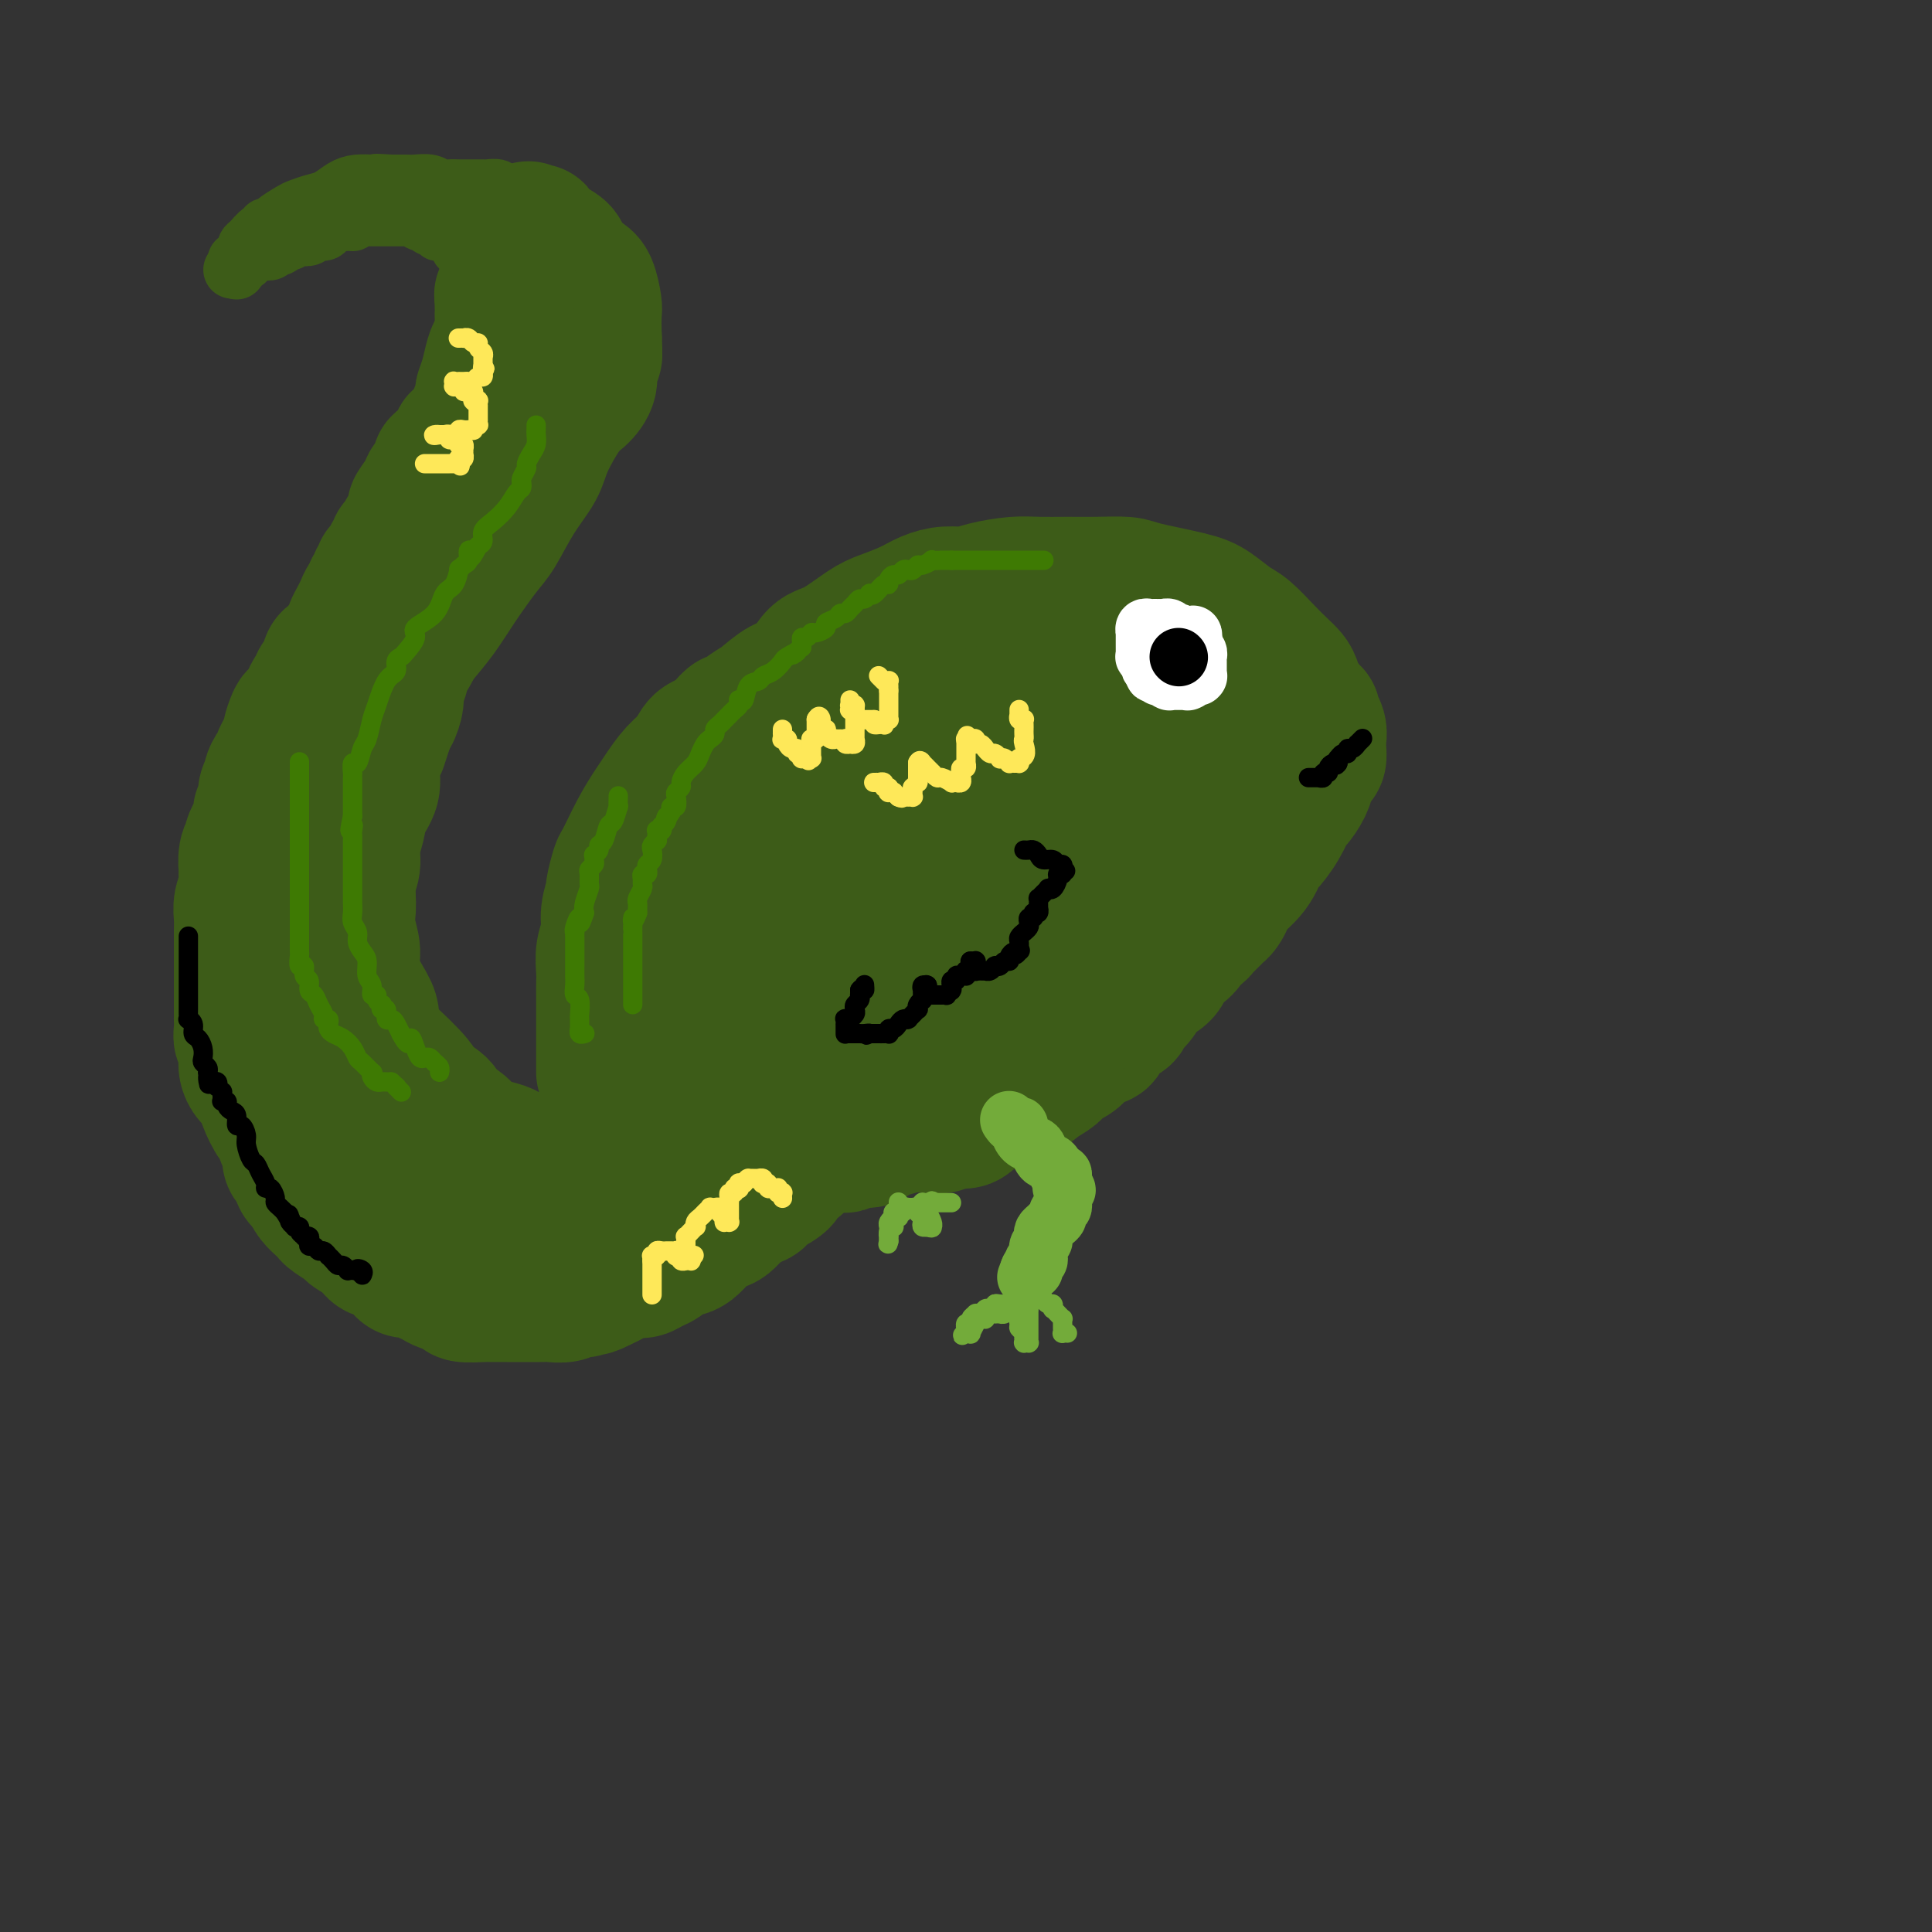 <svg viewBox='0 0 400 400' version='1.1' xmlns='http://www.w3.org/2000/svg' xmlns:xlink='http://www.w3.org/1999/xlink'><rect x="0" y="0" width="400" height="400" fill="#333333" stroke="none"/><g fill='none' stroke='rgb(61,92,24)' stroke-width='28' stroke-linecap='round' stroke-linejoin='round'><path d='M125,222c-0.000,-0.372 -0.000,-0.745 0,-1c0.000,-0.255 0.000,-0.394 0,-1c-0.000,-0.606 -0.000,-1.681 0,-3c0.000,-1.319 0.000,-2.883 0,-4c-0.000,-1.117 -0.001,-1.785 0,-3c0.001,-1.215 0.004,-2.975 0,-4c-0.004,-1.025 -0.016,-1.315 0,-2c0.016,-0.685 0.061,-1.764 0,-3c-0.061,-1.236 -0.227,-2.629 0,-4c0.227,-1.371 0.849,-2.722 1,-4c0.151,-1.278 -0.168,-2.485 0,-4c0.168,-1.515 0.824,-3.338 1,-4c0.176,-0.662 -0.129,-0.162 0,-1c0.129,-0.838 0.691,-3.013 1,-4c0.309,-0.987 0.365,-0.785 1,-2c0.635,-1.215 1.851,-3.847 3,-6c1.149,-2.153 2.232,-3.827 3,-5c0.768,-1.173 1.219,-1.845 2,-3c0.781,-1.155 1.890,-2.794 3,-4c1.110,-1.206 2.222,-1.978 3,-3c0.778,-1.022 1.222,-2.292 2,-3c0.778,-0.708 1.889,-0.854 3,-1'/><path d='M148,153c3.853,-4.982 3.486,-3.938 4,-4c0.514,-0.062 1.908,-1.232 3,-2c1.092,-0.768 1.882,-1.134 3,-2c1.118,-0.866 2.564,-2.231 4,-3c1.436,-0.769 2.861,-0.940 4,-2c1.139,-1.060 1.991,-3.008 3,-4c1.009,-0.992 2.173,-1.029 4,-2c1.827,-0.971 4.315,-2.877 6,-4c1.685,-1.123 2.565,-1.463 4,-2c1.435,-0.537 3.424,-1.271 5,-2c1.576,-0.729 2.739,-1.453 4,-2c1.261,-0.547 2.621,-0.917 4,-1c1.379,-0.083 2.776,0.121 4,0c1.224,-0.121 2.275,-0.568 4,-1c1.725,-0.432 4.125,-0.848 6,-1c1.875,-0.152 3.224,-0.039 5,0c1.776,0.039 3.980,0.003 6,0c2.020,-0.003 3.855,0.029 6,0c2.145,-0.029 4.598,-0.117 6,0c1.402,0.117 1.753,0.438 4,1c2.247,0.562 6.390,1.364 9,2c2.610,0.636 3.686,1.104 5,2c1.314,0.896 2.867,2.218 4,3c1.133,0.782 1.848,1.023 3,2c1.152,0.977 2.743,2.689 4,4c1.257,1.311 2.182,2.222 3,3c0.818,0.778 1.528,1.425 2,2c0.472,0.575 0.704,1.078 1,2c0.296,0.922 0.656,2.263 1,3c0.344,0.737 0.672,0.868 1,1'/><path d='M270,146c3.101,3.192 1.353,1.174 1,1c-0.353,-0.174 0.690,1.498 1,2c0.310,0.502 -0.113,-0.165 0,0c0.113,0.165 0.763,1.161 1,2c0.237,0.839 0.061,1.519 0,2c-0.061,0.481 -0.005,0.761 0,1c0.005,0.239 -0.039,0.437 0,1c0.039,0.563 0.161,1.493 0,2c-0.161,0.507 -0.606,0.592 -1,1c-0.394,0.408 -0.737,1.140 -1,2c-0.263,0.860 -0.445,1.849 -1,3c-0.555,1.151 -1.482,2.463 -2,3c-0.518,0.537 -0.626,0.299 -1,1c-0.374,0.701 -1.015,2.341 -2,4c-0.985,1.659 -2.316,3.336 -3,4c-0.684,0.664 -0.722,0.314 -1,1c-0.278,0.686 -0.795,2.407 -2,4c-1.205,1.593 -3.096,3.057 -4,4c-0.904,0.943 -0.819,1.366 -1,2c-0.181,0.634 -0.626,1.479 -1,2c-0.374,0.521 -0.678,0.718 -1,1c-0.322,0.282 -0.664,0.648 -1,1c-0.336,0.352 -0.667,0.688 -1,1c-0.333,0.312 -0.669,0.598 -1,1c-0.331,0.402 -0.656,0.918 -1,1c-0.344,0.082 -0.707,-0.270 -1,0c-0.293,0.270 -0.518,1.161 -1,2c-0.482,0.839 -1.222,1.627 -2,2c-0.778,0.373 -1.594,0.331 -2,1c-0.406,0.669 -0.402,2.048 -1,3c-0.598,0.952 -1.799,1.476 -3,2'/><path d='M238,203c-5.292,6.853 -2.521,3.985 -2,3c0.521,-0.985 -1.207,-0.088 -2,1c-0.793,1.088 -0.649,2.367 -1,3c-0.351,0.633 -1.196,0.620 -2,1c-0.804,0.380 -1.566,1.152 -2,2c-0.434,0.848 -0.539,1.770 -1,2c-0.461,0.230 -1.278,-0.233 -2,0c-0.722,0.233 -1.350,1.163 -2,2c-0.650,0.837 -1.321,1.580 -2,2c-0.679,0.420 -1.364,0.518 -2,1c-0.636,0.482 -1.223,1.348 -2,2c-0.777,0.652 -1.745,1.091 -3,2c-1.255,0.909 -2.796,2.290 -4,3c-1.204,0.710 -2.070,0.750 -3,1c-0.930,0.250 -1.925,0.712 -3,1c-1.075,0.288 -2.229,0.403 -3,1c-0.771,0.597 -1.157,1.676 -2,2c-0.843,0.324 -2.143,-0.106 -3,0c-0.857,0.106 -1.270,0.749 -2,1c-0.730,0.251 -1.776,0.109 -3,0c-1.224,-0.109 -2.624,-0.187 -4,0c-1.376,0.187 -2.726,0.637 -4,1c-1.274,0.363 -2.470,0.637 -3,1c-0.530,0.363 -0.393,0.815 -1,1c-0.607,0.185 -1.959,0.102 -3,0c-1.041,-0.102 -1.771,-0.223 -2,0c-0.229,0.223 0.042,0.792 0,1c-0.042,0.208 -0.396,0.056 -1,0c-0.604,-0.056 -1.458,-0.016 -2,0c-0.542,0.016 -0.771,0.008 -1,0'/><path d='M171,237c-6.325,1.547 -2.136,0.415 -1,0c1.136,-0.415 -0.780,-0.111 -2,0c-1.220,0.111 -1.744,0.030 -2,0c-0.256,-0.030 -0.242,-0.008 -1,0c-0.758,0.008 -2.286,0.003 -3,0c-0.714,-0.003 -0.614,-0.005 -1,0c-0.386,0.005 -1.259,0.015 -2,0c-0.741,-0.015 -1.349,-0.057 -2,0c-0.651,0.057 -1.345,0.212 -2,0c-0.655,-0.212 -1.271,-0.793 -2,-1c-0.729,-0.207 -1.570,-0.041 -2,0c-0.430,0.041 -0.447,-0.042 -1,0c-0.553,0.042 -1.640,0.208 -2,0c-0.360,-0.208 0.008,-0.792 0,-1c-0.008,-0.208 -0.393,-0.042 -1,0c-0.607,0.042 -1.434,-0.042 -2,0c-0.566,0.042 -0.869,0.208 -1,0c-0.131,-0.208 -0.091,-0.792 0,-1c0.091,-0.208 0.232,-0.042 0,0c-0.232,0.042 -0.836,-0.042 -1,0c-0.164,0.042 0.114,0.208 0,0c-0.114,-0.208 -0.618,-0.792 -1,-1c-0.382,-0.208 -0.641,-0.041 -1,0c-0.359,0.041 -0.818,-0.046 -1,0c-0.182,0.046 -0.086,0.223 0,0c0.086,-0.223 0.164,-0.847 0,-1c-0.164,-0.153 -0.570,0.165 -1,0c-0.430,-0.165 -0.885,-0.814 -1,-1c-0.115,-0.186 0.110,0.090 0,0c-0.110,-0.090 -0.555,-0.545 -1,-1'/><path d='M137,230c-1.944,-1.089 -1.306,-0.812 -1,-1c0.306,-0.188 0.278,-0.841 0,-1c-0.278,-0.159 -0.807,0.178 -1,0c-0.193,-0.178 -0.052,-0.869 0,-1c0.052,-0.131 0.014,0.298 0,0c-0.014,-0.298 -0.003,-1.321 0,-2c0.003,-0.679 0.000,-1.012 0,-1c-0.000,0.012 0.003,0.370 0,0c-0.003,-0.370 -0.013,-1.466 0,-2c0.013,-0.534 0.049,-0.504 0,-1c-0.049,-0.496 -0.183,-1.518 0,-2c0.183,-0.482 0.682,-0.423 1,-1c0.318,-0.577 0.456,-1.789 1,-3c0.544,-1.211 1.494,-2.422 2,-4c0.506,-1.578 0.569,-3.524 1,-5c0.431,-1.476 1.231,-2.481 2,-4c0.769,-1.519 1.508,-3.551 2,-5c0.492,-1.449 0.736,-2.317 1,-3c0.264,-0.683 0.546,-1.183 1,-2c0.454,-0.817 1.078,-1.951 2,-3c0.922,-1.049 2.141,-2.013 3,-3c0.859,-0.987 1.359,-1.996 2,-3c0.641,-1.004 1.423,-2.003 2,-3c0.577,-0.997 0.948,-1.991 2,-3c1.052,-1.009 2.784,-2.033 4,-3c1.216,-0.967 1.915,-1.877 3,-3c1.085,-1.123 2.556,-2.458 4,-4c1.444,-1.542 2.861,-3.290 4,-4c1.139,-0.710 1.999,-0.384 3,-1c1.001,-0.616 2.143,-2.176 3,-3c0.857,-0.824 1.428,-0.912 2,-1'/><path d='M180,158c4.034,-3.219 2.621,-1.767 3,-2c0.379,-0.233 2.552,-2.153 4,-3c1.448,-0.847 2.170,-0.622 3,-1c0.830,-0.378 1.767,-1.358 3,-2c1.233,-0.642 2.762,-0.945 4,-1c1.238,-0.055 2.184,0.139 3,0c0.816,-0.139 1.500,-0.611 3,-1c1.500,-0.389 3.816,-0.697 5,-1c1.184,-0.303 1.236,-0.602 2,-1c0.764,-0.398 2.238,-0.895 3,-1c0.762,-0.105 0.810,0.182 2,0c1.190,-0.182 3.521,-0.833 5,-1c1.479,-0.167 2.108,0.152 3,0c0.892,-0.152 2.049,-0.773 3,-1c0.951,-0.227 1.695,-0.061 3,0c1.305,0.061 3.171,0.016 4,0c0.829,-0.016 0.620,-0.004 1,0c0.380,0.004 1.349,0.000 2,0c0.651,-0.000 0.985,0.003 1,0c0.015,-0.003 -0.288,-0.011 0,0c0.288,0.011 1.166,0.040 2,0c0.834,-0.040 1.623,-0.151 2,0c0.377,0.151 0.342,0.564 1,1c0.658,0.436 2.008,0.895 3,1c0.992,0.105 1.625,-0.144 2,0c0.375,0.144 0.493,0.682 1,1c0.507,0.318 1.404,0.415 2,1c0.596,0.585 0.891,1.657 1,2c0.109,0.343 0.031,-0.045 0,0c-0.031,0.045 -0.016,0.522 0,1'/><path d='M251,150c1.857,1.252 0.499,0.882 0,1c-0.499,0.118 -0.139,0.723 0,1c0.139,0.277 0.058,0.225 0,1c-0.058,0.775 -0.093,2.375 0,4c0.093,1.625 0.316,3.273 0,5c-0.316,1.727 -1.169,3.531 -2,5c-0.831,1.469 -1.639,2.601 -3,4c-1.361,1.399 -3.275,3.064 -4,4c-0.725,0.936 -0.263,1.143 -1,2c-0.737,0.857 -2.674,2.364 -4,3c-1.326,0.636 -2.040,0.403 -4,2c-1.960,1.597 -5.165,5.025 -7,7c-1.835,1.975 -2.302,2.496 -3,3c-0.698,0.504 -1.629,0.990 -3,2c-1.371,1.010 -3.182,2.545 -4,3c-0.818,0.455 -0.644,-0.171 -1,0c-0.356,0.171 -1.243,1.137 -2,2c-0.757,0.863 -1.386,1.621 -2,2c-0.614,0.379 -1.214,0.378 -2,1c-0.786,0.622 -1.757,1.868 -3,3c-1.243,1.132 -2.758,2.152 -4,3c-1.242,0.848 -2.210,1.524 -3,2c-0.790,0.476 -1.403,0.752 -2,1c-0.597,0.248 -1.178,0.469 -2,1c-0.822,0.531 -1.885,1.371 -3,2c-1.115,0.629 -2.283,1.046 -3,1c-0.717,-0.046 -0.982,-0.557 -2,0c-1.018,0.557 -2.788,2.180 -4,3c-1.212,0.820 -1.865,0.836 -3,1c-1.135,0.164 -2.753,0.475 -4,1c-1.247,0.525 -2.124,1.262 -3,2'/><path d='M173,222c-4.443,1.857 -2.549,0.498 -2,0c0.549,-0.498 -0.246,-0.137 -1,0c-0.754,0.137 -1.468,0.048 -2,0c-0.532,-0.048 -0.882,-0.055 -2,0c-1.118,0.055 -3.003,0.172 -4,0c-0.997,-0.172 -1.104,-0.634 -2,-1c-0.896,-0.366 -2.580,-0.637 -4,-1c-1.420,-0.363 -2.577,-0.818 -3,-1c-0.423,-0.182 -0.113,-0.090 0,0c0.113,0.090 0.031,0.179 0,0c-0.031,-0.179 -0.009,-0.624 0,-1c0.009,-0.376 0.004,-0.682 0,-1c-0.004,-0.318 -0.008,-0.647 0,-1c0.008,-0.353 0.028,-0.731 0,-1c-0.028,-0.269 -0.105,-0.430 0,-1c0.105,-0.570 0.391,-1.548 1,-3c0.609,-1.452 1.541,-3.377 3,-5c1.459,-1.623 3.443,-2.944 5,-5c1.557,-2.056 2.685,-4.849 4,-7c1.315,-2.151 2.817,-3.662 5,-6c2.183,-2.338 5.046,-5.505 7,-7c1.954,-1.495 3.000,-1.318 4,-2c1.000,-0.682 1.955,-2.224 3,-3c1.045,-0.776 2.182,-0.786 3,-1c0.818,-0.214 1.319,-0.633 2,-1c0.681,-0.367 1.543,-0.682 2,-1c0.457,-0.318 0.509,-0.638 1,-1c0.491,-0.362 1.420,-0.767 2,-1c0.580,-0.233 0.810,-0.293 2,-1c1.190,-0.707 3.340,-2.059 5,-3c1.660,-0.941 2.830,-1.470 4,-2'/><path d='M206,165c5.275,-2.987 4.463,-2.455 5,-3c0.537,-0.545 2.423,-2.167 4,-3c1.577,-0.833 2.846,-0.877 4,-2c1.154,-1.123 2.192,-3.324 3,-4c0.808,-0.676 1.386,0.173 2,0c0.614,-0.173 1.263,-1.367 2,-2c0.737,-0.633 1.560,-0.706 2,-1c0.440,-0.294 0.495,-0.811 1,-1c0.505,-0.189 1.458,-0.051 2,0c0.542,0.051 0.671,0.013 1,0c0.329,-0.013 0.858,-0.003 1,0c0.142,0.003 -0.102,-0.001 0,0c0.102,0.001 0.549,0.006 1,0c0.451,-0.006 0.906,-0.023 1,0c0.094,0.023 -0.173,0.085 0,0c0.173,-0.085 0.786,-0.319 1,0c0.214,0.319 0.028,1.191 0,2c-0.028,0.809 0.102,1.556 0,2c-0.102,0.444 -0.436,0.585 -1,1c-0.564,0.415 -1.357,1.104 -2,2c-0.643,0.896 -1.136,2.000 -2,3c-0.864,1.000 -2.101,1.895 -4,3c-1.899,1.105 -4.462,2.421 -7,4c-2.538,1.579 -5.051,3.421 -7,5c-1.949,1.579 -3.332,2.893 -5,4c-1.668,1.107 -3.619,2.005 -5,3c-1.381,0.995 -2.190,2.087 -3,3c-0.810,0.913 -1.619,1.647 -2,2c-0.381,0.353 -0.333,0.326 -1,1c-0.667,0.674 -2.048,2.050 -3,3c-0.952,0.950 -1.476,1.475 -2,2'/><path d='M192,189c-6.681,4.763 -3.885,1.671 -3,1c0.885,-0.671 -0.141,1.078 -1,2c-0.859,0.922 -1.550,1.017 -2,1c-0.450,-0.017 -0.659,-0.145 -1,0c-0.341,0.145 -0.812,0.565 -1,1c-0.188,0.435 -0.092,0.886 0,1c0.092,0.114 0.179,-0.110 0,0c-0.179,0.110 -0.622,0.554 -1,1c-0.378,0.446 -0.689,0.894 -1,1c-0.311,0.106 -0.623,-0.130 -1,0c-0.377,0.130 -0.819,0.627 -1,1c-0.181,0.373 -0.100,0.621 0,1c0.100,0.379 0.219,0.890 0,1c-0.219,0.110 -0.776,-0.181 -1,0c-0.224,0.181 -0.116,0.833 0,1c0.116,0.167 0.241,-0.151 0,0c-0.241,0.151 -0.849,0.773 -1,1c-0.151,0.227 0.155,0.060 0,0c-0.155,-0.060 -0.773,-0.012 -1,0c-0.227,0.012 -0.065,-0.011 0,0c0.065,0.011 0.033,0.055 0,0c-0.033,-0.055 -0.065,-0.208 0,0c0.065,0.208 0.228,0.776 0,1c-0.228,0.224 -0.846,0.102 -1,0c-0.154,-0.102 0.156,-0.185 0,0c-0.156,0.185 -0.778,0.638 -1,1c-0.222,0.362 -0.046,0.633 0,1c0.046,0.367 -0.039,0.830 0,1c0.039,0.170 0.203,0.046 0,0c-0.203,-0.046 -0.772,-0.013 -1,0c-0.228,0.013 -0.114,0.007 0,0'/><path d='M174,206c-2.784,2.646 -0.745,0.761 0,0c0.745,-0.761 0.195,-0.397 0,0c-0.195,0.397 -0.036,0.827 0,1c0.036,0.173 -0.053,0.090 0,0c0.053,-0.090 0.246,-0.187 0,0c-0.246,0.187 -0.932,0.659 -1,1c-0.068,0.341 0.482,0.552 0,1c-0.482,0.448 -1.998,1.132 -3,2c-1.002,0.868 -1.492,1.921 -2,3c-0.508,1.079 -1.035,2.183 -2,3c-0.965,0.817 -2.367,1.347 -3,2c-0.633,0.653 -0.495,1.429 -1,2c-0.505,0.571 -1.652,0.937 -2,1c-0.348,0.063 0.104,-0.175 0,0c-0.104,0.175 -0.764,0.765 -1,1c-0.236,0.235 -0.048,0.116 0,0c0.048,-0.116 -0.044,-0.229 0,0c0.044,0.229 0.223,0.800 0,1c-0.223,0.200 -0.848,0.028 -1,0c-0.152,-0.028 0.168,0.087 0,0c-0.168,-0.087 -0.822,-0.378 -1,0c-0.178,0.378 0.122,1.424 0,2c-0.122,0.576 -0.666,0.683 -1,1c-0.334,0.317 -0.456,0.844 -1,1c-0.544,0.156 -1.508,-0.059 -2,0c-0.492,0.059 -0.512,0.393 -1,1c-0.488,0.607 -1.443,1.486 -2,2c-0.557,0.514 -0.716,0.664 -1,1c-0.284,0.336 -0.692,0.860 -1,1c-0.308,0.140 -0.517,-0.103 -1,0c-0.483,0.103 -1.242,0.551 -2,1'/><path d='M145,234c-1.951,1.034 -1.330,0.118 -1,0c0.330,-0.118 0.369,0.560 0,1c-0.369,0.440 -1.144,0.640 -2,1c-0.856,0.360 -1.791,0.880 -2,1c-0.209,0.120 0.310,-0.160 0,0c-0.310,0.160 -1.449,0.761 -2,1c-0.551,0.239 -0.514,0.117 -1,0c-0.486,-0.117 -1.495,-0.227 -2,0c-0.505,0.227 -0.506,0.792 -1,1c-0.494,0.208 -1.482,0.060 -2,0c-0.518,-0.060 -0.567,-0.030 -1,0c-0.433,0.030 -1.250,0.061 -2,0c-0.750,-0.061 -1.432,-0.212 -2,0c-0.568,0.212 -1.021,0.789 -2,1c-0.979,0.211 -2.483,0.057 -3,0c-0.517,-0.057 -0.045,-0.015 -1,0c-0.955,0.015 -3.335,0.005 -4,0c-0.665,-0.005 0.386,-0.004 0,0c-0.386,0.004 -2.209,0.012 -3,0c-0.791,-0.012 -0.551,-0.045 -1,0c-0.449,0.045 -1.585,0.169 -3,0c-1.415,-0.169 -3.107,-0.631 -4,-1c-0.893,-0.369 -0.988,-0.646 -2,-1c-1.012,-0.354 -2.941,-0.784 -4,-1c-1.059,-0.216 -1.247,-0.218 -2,-1c-0.753,-0.782 -2.072,-2.346 -3,-3c-0.928,-0.654 -1.467,-0.399 -2,-1c-0.533,-0.601 -1.060,-2.058 -2,-3c-0.940,-0.942 -2.291,-1.369 -3,-2c-0.709,-0.631 -0.774,-1.466 -2,-3c-1.226,-1.534 -3.613,-3.767 -6,-6'/><path d='M80,218c-3.776,-3.691 -3.217,-3.417 -3,-4c0.217,-0.583 0.093,-2.023 0,-3c-0.093,-0.977 -0.154,-1.492 -1,-3c-0.846,-1.508 -2.475,-4.009 -3,-6c-0.525,-1.991 0.056,-3.472 0,-5c-0.056,-1.528 -0.747,-3.102 -1,-5c-0.253,-1.898 -0.068,-4.119 0,-6c0.068,-1.881 0.021,-3.423 0,-5c-0.021,-1.577 -0.014,-3.188 0,-6c0.014,-2.812 0.034,-6.825 0,-8c-0.034,-1.175 -0.123,0.487 0,0c0.123,-0.487 0.460,-3.123 1,-6c0.540,-2.877 1.285,-5.995 2,-8c0.715,-2.005 1.401,-2.899 2,-4c0.599,-1.101 1.111,-2.411 2,-4c0.889,-1.589 2.154,-3.457 3,-5c0.846,-1.543 1.273,-2.759 2,-4c0.727,-1.241 1.754,-2.506 3,-4c1.246,-1.494 2.709,-3.216 4,-5c1.291,-1.784 2.409,-3.628 4,-6c1.591,-2.372 3.656,-5.271 5,-7c1.344,-1.729 1.966,-2.287 3,-4c1.034,-1.713 2.479,-4.580 4,-7c1.521,-2.420 3.119,-4.394 4,-6c0.881,-1.606 1.044,-2.843 2,-5c0.956,-2.157 2.705,-5.235 4,-7c1.295,-1.765 2.137,-2.216 3,-3c0.863,-0.784 1.747,-1.901 2,-3c0.253,-1.099 -0.124,-2.181 0,-3c0.124,-0.819 0.750,-1.377 1,-2c0.250,-0.623 0.125,-1.312 0,-2'/><path d='M123,72c0.158,-1.536 0.052,-1.877 0,-3c-0.052,-1.123 -0.049,-3.029 0,-4c0.049,-0.971 0.145,-1.009 0,-2c-0.145,-0.991 -0.532,-2.937 -1,-4c-0.468,-1.063 -1.018,-1.245 -2,-2c-0.982,-0.755 -2.397,-2.083 -3,-3c-0.603,-0.917 -0.395,-1.421 -1,-2c-0.605,-0.579 -2.023,-1.232 -3,-2c-0.977,-0.768 -1.512,-1.652 -2,-2c-0.488,-0.348 -0.930,-0.160 -1,0c-0.070,0.160 0.230,0.292 0,0c-0.230,-0.292 -0.991,-1.006 -1,-1c-0.009,0.006 0.733,0.734 1,1c0.267,0.266 0.057,0.070 0,0c-0.057,-0.070 0.037,-0.015 0,0c-0.037,0.015 -0.206,-0.011 0,0c0.206,0.011 0.786,0.060 1,0c0.214,-0.060 0.061,-0.227 0,0c-0.061,0.227 -0.030,0.850 0,1c0.030,0.150 0.060,-0.171 0,0c-0.060,0.171 -0.208,0.834 0,1c0.208,0.166 0.774,-0.165 1,0c0.226,0.165 0.112,0.828 0,1c-0.112,0.172 -0.222,-0.146 0,0c0.222,0.146 0.778,0.756 1,1c0.222,0.244 0.111,0.122 0,0'/><path d='M113,52c0.305,0.632 0.068,0.211 0,0c-0.068,-0.211 0.033,-0.212 0,0c-0.033,0.212 -0.201,0.635 0,1c0.201,0.365 0.772,0.670 1,1c0.228,0.330 0.114,0.684 0,1c-0.114,0.316 -0.227,0.595 0,1c0.227,0.405 0.793,0.935 1,1c0.207,0.065 0.056,-0.334 0,0c-0.056,0.334 -0.015,1.402 0,2c0.015,0.598 0.004,0.725 0,1c-0.004,0.275 -0.001,0.699 0,1c0.001,0.301 0.000,0.481 0,1c-0.000,0.519 0.001,1.377 0,2c-0.001,0.623 -0.003,1.010 0,1c0.003,-0.010 0.011,-0.418 0,0c-0.011,0.418 -0.042,1.660 0,2c0.042,0.340 0.156,-0.223 0,0c-0.156,0.223 -0.581,1.233 -1,2c-0.419,0.767 -0.833,1.291 -1,2c-0.167,0.709 -0.086,1.604 0,2c0.086,0.396 0.178,0.294 0,1c-0.178,0.706 -0.626,2.222 -1,3c-0.374,0.778 -0.674,0.818 -1,1c-0.326,0.182 -0.679,0.505 -1,1c-0.321,0.495 -0.611,1.164 -1,2c-0.389,0.836 -0.878,1.841 -1,2c-0.122,0.159 0.122,-0.529 0,0c-0.122,0.529 -0.610,2.276 -1,3c-0.390,0.724 -0.682,0.426 -1,1c-0.318,0.574 -0.662,2.021 -1,3c-0.338,0.979 -0.669,1.489 -1,2'/><path d='M104,92c-1.879,4.501 -1.077,2.252 -1,2c0.077,-0.252 -0.571,1.493 -1,2c-0.429,0.507 -0.639,-0.225 -1,0c-0.361,0.225 -0.874,1.408 -1,2c-0.126,0.592 0.134,0.593 0,1c-0.134,0.407 -0.663,1.221 -1,2c-0.337,0.779 -0.482,1.521 -1,2c-0.518,0.479 -1.409,0.693 -2,1c-0.591,0.307 -0.880,0.708 -1,1c-0.120,0.292 -0.070,0.475 0,1c0.070,0.525 0.160,1.391 0,2c-0.160,0.609 -0.569,0.960 -1,1c-0.431,0.040 -0.885,-0.232 -1,0c-0.115,0.232 0.110,0.967 0,2c-0.110,1.033 -0.554,2.365 -1,3c-0.446,0.635 -0.893,0.573 -1,1c-0.107,0.427 0.126,1.344 0,2c-0.126,0.656 -0.613,1.052 -1,2c-0.387,0.948 -0.676,2.448 -1,3c-0.324,0.552 -0.682,0.157 -1,1c-0.318,0.843 -0.596,2.924 -1,4c-0.404,1.076 -0.935,1.146 -1,2c-0.065,0.854 0.337,2.493 0,4c-0.337,1.507 -1.414,2.884 -2,4c-0.586,1.116 -0.683,1.973 -1,3c-0.317,1.027 -0.856,2.226 -1,3c-0.144,0.774 0.106,1.125 0,2c-0.106,0.875 -0.567,2.274 -1,3c-0.433,0.726 -0.838,0.779 -1,1c-0.162,0.221 -0.081,0.611 0,1'/><path d='M80,150c-2.195,6.643 -1.184,3.750 -1,3c0.184,-0.750 -0.461,0.645 -1,2c-0.539,1.355 -0.971,2.672 -1,4c-0.029,1.328 0.347,2.666 0,4c-0.347,1.334 -1.417,2.664 -2,4c-0.583,1.336 -0.678,2.677 -1,4c-0.322,1.323 -0.870,2.627 -1,4c-0.130,1.373 0.157,2.815 0,4c-0.157,1.185 -0.760,2.112 -1,3c-0.240,0.888 -0.117,1.738 0,3c0.117,1.262 0.227,2.938 0,4c-0.227,1.062 -0.793,1.510 -1,2c-0.207,0.490 -0.055,1.023 0,2c0.055,0.977 0.014,2.398 0,3c-0.014,0.602 0.000,0.384 0,1c-0.000,0.616 -0.015,2.066 0,3c0.015,0.934 0.060,1.353 0,2c-0.060,0.647 -0.226,1.521 0,2c0.226,0.479 0.845,0.561 1,1c0.155,0.439 -0.155,1.233 0,2c0.155,0.767 0.776,1.506 1,2c0.224,0.494 0.050,0.743 0,1c-0.050,0.257 0.024,0.520 0,1c-0.024,0.480 -0.147,1.175 0,2c0.147,0.825 0.565,1.780 1,2c0.435,0.220 0.887,-0.296 1,0c0.113,0.296 -0.113,1.402 0,2c0.113,0.598 0.566,0.686 1,1c0.434,0.314 0.847,0.854 1,1c0.153,0.146 0.044,-0.101 0,0c-0.044,0.101 -0.022,0.551 0,1'/><path d='M77,220c0.880,4.123 0.081,0.932 0,0c-0.081,-0.932 0.557,0.397 1,1c0.443,0.603 0.692,0.481 1,1c0.308,0.519 0.675,1.679 1,2c0.325,0.321 0.607,-0.198 1,0c0.393,0.198 0.897,1.113 1,2c0.103,0.887 -0.194,1.747 0,2c0.194,0.253 0.878,-0.101 1,0c0.122,0.101 -0.319,0.656 0,1c0.319,0.344 1.399,0.477 2,1c0.601,0.523 0.724,1.435 1,2c0.276,0.565 0.706,0.781 1,1c0.294,0.219 0.450,0.440 1,1c0.550,0.560 1.492,1.459 2,2c0.508,0.541 0.583,0.723 1,1c0.417,0.277 1.176,0.648 2,1c0.824,0.352 1.712,0.686 2,1c0.288,0.314 -0.024,0.610 0,1c0.024,0.390 0.384,0.874 1,1c0.616,0.126 1.488,-0.106 2,0c0.512,0.106 0.666,0.549 1,1c0.334,0.451 0.850,0.908 1,1c0.150,0.092 -0.067,-0.182 0,0c0.067,0.182 0.416,0.820 1,1c0.584,0.180 1.403,-0.096 2,0c0.597,0.096 0.971,0.565 1,1c0.029,0.435 -0.288,0.835 0,1c0.288,0.165 1.180,0.096 2,0c0.820,-0.096 1.567,-0.218 2,0c0.433,0.218 0.552,0.777 1,1c0.448,0.223 1.224,0.112 2,0'/><path d='M111,247c2.757,1.249 1.650,0.871 2,1c0.350,0.129 2.159,0.766 3,1c0.841,0.234 0.716,0.064 1,0c0.284,-0.064 0.977,-0.021 2,0c1.023,0.021 2.377,0.020 3,0c0.623,-0.020 0.517,-0.061 1,0c0.483,0.061 1.556,0.223 3,0c1.444,-0.223 3.260,-0.829 4,-1c0.740,-0.171 0.406,0.095 1,0c0.594,-0.095 2.117,-0.550 3,-1c0.883,-0.450 1.127,-0.894 2,-1c0.873,-0.106 2.374,0.127 3,0c0.626,-0.127 0.377,-0.612 1,-1c0.623,-0.388 2.120,-0.677 3,-1c0.880,-0.323 1.144,-0.679 2,-1c0.856,-0.321 2.305,-0.607 3,-1c0.695,-0.393 0.637,-0.892 1,-1c0.363,-0.108 1.147,0.174 2,0c0.853,-0.174 1.775,-0.805 2,-1c0.225,-0.195 -0.245,0.047 0,0c0.245,-0.047 1.206,-0.383 2,-1c0.794,-0.617 1.420,-1.516 2,-2c0.580,-0.484 1.114,-0.553 2,-1c0.886,-0.447 2.124,-1.270 3,-2c0.876,-0.730 1.390,-1.366 2,-2c0.610,-0.634 1.315,-1.265 2,-2c0.685,-0.735 1.349,-1.573 2,-2c0.651,-0.427 1.288,-0.444 2,-1c0.712,-0.556 1.499,-1.650 2,-2c0.501,-0.350 0.714,0.043 1,0c0.286,-0.043 0.643,-0.521 1,-1'/><path d='M174,224c2.881,-2.321 0.583,-0.625 0,0c-0.583,0.625 0.548,0.179 1,0c0.452,-0.179 0.226,-0.089 0,0'/><path d='M177,222c-0.032,0.453 -0.064,0.907 0,1c0.064,0.093 0.223,-0.174 0,0c-0.223,0.174 -0.830,0.788 -1,1c-0.170,0.212 0.095,0.021 0,0c-0.095,-0.021 -0.551,0.127 -1,1c-0.449,0.873 -0.890,2.471 -1,3c-0.110,0.529 0.110,-0.012 0,0c-0.110,0.012 -0.551,0.578 -1,1c-0.449,0.422 -0.905,0.701 -1,1c-0.095,0.299 0.171,0.620 0,1c-0.171,0.380 -0.778,0.820 -1,1c-0.222,0.180 -0.059,0.101 0,0c0.059,-0.101 0.013,-0.223 0,0c-0.013,0.223 0.007,0.792 0,1c-0.007,0.208 -0.040,0.056 0,0c0.040,-0.056 0.154,-0.016 0,0c-0.154,0.016 -0.577,0.008 -1,0'/><path d='M170,233c-1.023,1.659 -0.082,0.305 0,0c0.082,-0.305 -0.695,0.439 -1,1c-0.305,0.561 -0.137,0.938 0,1c0.137,0.062 0.243,-0.190 0,0c-0.243,0.190 -0.835,0.823 -1,1c-0.165,0.177 0.096,-0.103 0,0c-0.096,0.103 -0.551,0.587 -1,1c-0.449,0.413 -0.894,0.755 -1,1c-0.106,0.245 0.125,0.394 0,1c-0.125,0.606 -0.607,1.668 -1,2c-0.393,0.332 -0.696,-0.066 -1,0c-0.304,0.066 -0.610,0.596 -1,1c-0.390,0.404 -0.864,0.680 -1,1c-0.136,0.320 0.066,0.682 0,1c-0.066,0.318 -0.399,0.592 -1,1c-0.601,0.408 -1.470,0.950 -2,1c-0.530,0.050 -0.721,-0.392 -1,0c-0.279,0.392 -0.644,1.619 -1,2c-0.356,0.381 -0.702,-0.084 -1,0c-0.298,0.084 -0.548,0.717 -1,1c-0.452,0.283 -1.107,0.218 -2,1c-0.893,0.782 -2.025,2.413 -3,3c-0.975,0.587 -1.794,0.132 -3,1c-1.206,0.868 -2.799,3.060 -4,4c-1.201,0.940 -2.012,0.629 -3,1c-0.988,0.371 -2.155,1.423 -3,2c-0.845,0.577 -1.367,0.680 -2,1c-0.633,0.320 -1.376,0.859 -2,1c-0.624,0.141 -1.130,-0.116 -2,0c-0.870,0.116 -2.106,0.605 -3,1c-0.894,0.395 -1.447,0.698 -2,1'/><path d='M126,265c-5.381,2.791 -3.332,1.270 -3,1c0.332,-0.270 -1.051,0.712 -2,1c-0.949,0.288 -1.463,-0.119 -2,0c-0.537,0.119 -1.097,0.764 -2,1c-0.903,0.236 -2.149,0.063 -3,0c-0.851,-0.063 -1.306,-0.017 -2,0c-0.694,0.017 -1.625,0.004 -3,0c-1.375,-0.004 -3.192,-0.000 -4,0c-0.808,0.000 -0.606,-0.003 -1,0c-0.394,0.003 -1.383,0.012 -2,0c-0.617,-0.012 -0.861,-0.045 -2,0c-1.139,0.045 -3.173,0.167 -4,0c-0.827,-0.167 -0.448,-0.623 -1,-1c-0.552,-0.377 -2.035,-0.674 -3,-1c-0.965,-0.326 -1.410,-0.679 -2,-1c-0.590,-0.321 -1.323,-0.609 -2,-1c-0.677,-0.391 -1.298,-0.883 -2,-1c-0.702,-0.117 -1.487,0.142 -2,0c-0.513,-0.142 -0.755,-0.685 -1,-1c-0.245,-0.315 -0.493,-0.403 -1,-1c-0.507,-0.597 -1.271,-1.703 -2,-2c-0.729,-0.297 -1.421,0.215 -2,0c-0.579,-0.215 -1.044,-1.157 -2,-2c-0.956,-0.843 -2.402,-1.587 -3,-2c-0.598,-0.413 -0.349,-0.495 -1,-1c-0.651,-0.505 -2.202,-1.434 -3,-2c-0.798,-0.566 -0.843,-0.770 -1,-1c-0.157,-0.230 -0.427,-0.485 -1,-1c-0.573,-0.515 -1.449,-1.290 -2,-2c-0.551,-0.710 -0.775,-1.355 -1,-2'/><path d='M64,246c-3.271,-3.054 -1.450,-2.188 -1,-2c0.450,0.188 -0.471,-0.300 -1,-1c-0.529,-0.700 -0.667,-1.610 -1,-2c-0.333,-0.390 -0.862,-0.259 -1,-1c-0.138,-0.741 0.114,-2.355 0,-3c-0.114,-0.645 -0.593,-0.322 -1,-1c-0.407,-0.678 -0.743,-2.355 -1,-3c-0.257,-0.645 -0.437,-0.256 -1,-1c-0.563,-0.744 -1.510,-2.621 -2,-4c-0.490,-1.379 -0.523,-2.261 -1,-3c-0.477,-0.739 -1.400,-1.335 -2,-2c-0.600,-0.665 -0.879,-1.399 -1,-2c-0.121,-0.601 -0.085,-1.069 0,-2c0.085,-0.931 0.219,-2.325 0,-3c-0.219,-0.675 -0.791,-0.631 -1,-1c-0.209,-0.369 -0.056,-1.150 0,-2c0.056,-0.850 0.015,-1.770 0,-2c-0.015,-0.230 -0.004,0.229 0,0c0.004,-0.229 0.001,-1.147 0,-2c-0.001,-0.853 -0.000,-1.641 0,-2c0.000,-0.359 0.000,-0.290 0,-1c-0.000,-0.710 -0.000,-2.201 0,-3c0.000,-0.799 -0.000,-0.906 0,-1c0.000,-0.094 0.000,-0.174 0,-1c-0.000,-0.826 -0.001,-2.398 0,-3c0.001,-0.602 0.004,-0.233 0,-1c-0.004,-0.767 -0.015,-2.670 0,-4c0.015,-1.330 0.056,-2.089 0,-3c-0.056,-0.911 -0.207,-1.976 0,-3c0.207,-1.024 0.774,-2.007 1,-3c0.226,-0.993 0.113,-1.997 0,-3'/><path d='M51,181c0.016,-6.243 0.056,-2.852 0,-2c-0.056,0.852 -0.209,-0.835 0,-2c0.209,-1.165 0.778,-1.806 1,-2c0.222,-0.194 0.097,0.060 0,0c-0.097,-0.060 -0.165,-0.434 0,-1c0.165,-0.566 0.565,-1.324 1,-2c0.435,-0.676 0.905,-1.270 1,-2c0.095,-0.730 -0.186,-1.595 0,-2c0.186,-0.405 0.837,-0.350 1,-1c0.163,-0.650 -0.163,-2.006 0,-3c0.163,-0.994 0.813,-1.628 1,-2c0.187,-0.372 -0.091,-0.484 0,-1c0.091,-0.516 0.550,-1.438 1,-2c0.450,-0.562 0.890,-0.764 1,-1c0.110,-0.236 -0.111,-0.505 0,-1c0.111,-0.495 0.553,-1.217 1,-2c0.447,-0.783 0.898,-1.628 1,-2c0.102,-0.372 -0.145,-0.270 0,-1c0.145,-0.730 0.683,-2.294 1,-3c0.317,-0.706 0.415,-0.556 1,-1c0.585,-0.444 1.657,-1.481 2,-2c0.343,-0.519 -0.044,-0.521 0,-1c0.044,-0.479 0.520,-1.437 1,-2c0.480,-0.563 0.965,-0.732 1,-1c0.035,-0.268 -0.381,-0.635 0,-1c0.381,-0.365 1.558,-0.728 2,-1c0.442,-0.272 0.149,-0.454 0,-1c-0.149,-0.546 -0.156,-1.455 0,-2c0.156,-0.545 0.473,-0.727 1,-1c0.527,-0.273 1.263,-0.636 2,-1'/><path d='M71,135c2.013,-3.037 2.045,-3.630 2,-4c-0.045,-0.370 -0.166,-0.519 0,-1c0.166,-0.481 0.618,-1.295 1,-2c0.382,-0.705 0.695,-1.302 1,-2c0.305,-0.698 0.602,-1.496 1,-2c0.398,-0.504 0.895,-0.712 1,-1c0.105,-0.288 -0.183,-0.656 0,-1c0.183,-0.344 0.838,-0.666 1,-1c0.162,-0.334 -0.168,-0.681 0,-1c0.168,-0.319 0.834,-0.610 1,-1c0.166,-0.390 -0.167,-0.879 0,-1c0.167,-0.121 0.833,0.126 1,0c0.167,-0.126 -0.166,-0.626 0,-1c0.166,-0.374 0.829,-0.621 1,-1c0.171,-0.379 -0.151,-0.889 0,-1c0.151,-0.111 0.776,0.179 1,0c0.224,-0.179 0.049,-0.826 0,-1c-0.049,-0.174 0.028,0.124 0,0c-0.028,-0.124 -0.161,-0.671 0,-1c0.161,-0.329 0.616,-0.439 1,-1c0.384,-0.561 0.699,-1.571 1,-2c0.301,-0.429 0.590,-0.275 1,-1c0.410,-0.725 0.941,-2.329 1,-3c0.059,-0.671 -0.353,-0.408 0,-1c0.353,-0.592 1.471,-2.039 2,-3c0.529,-0.961 0.471,-1.437 1,-2c0.529,-0.563 1.647,-1.212 2,-2c0.353,-0.788 -0.060,-1.717 0,-2c0.060,-0.283 0.593,0.078 1,0c0.407,-0.078 0.688,-0.594 1,-1c0.312,-0.406 0.656,-0.703 1,-1'/><path d='M94,94c3.497,-6.510 0.740,-2.284 0,-1c-0.740,1.284 0.538,-0.373 1,-1c0.462,-0.627 0.109,-0.225 0,0c-0.109,0.225 0.028,0.271 0,0c-0.028,-0.271 -0.219,-0.860 0,-1c0.219,-0.140 0.847,0.169 1,0c0.153,-0.169 -0.170,-0.815 0,-1c0.170,-0.185 0.834,0.090 1,0c0.166,-0.090 -0.166,-0.546 0,-1c0.166,-0.454 0.829,-0.905 1,-1c0.171,-0.095 -0.150,0.168 0,0c0.150,-0.168 0.771,-0.766 1,-1c0.229,-0.234 0.065,-0.103 0,0c-0.065,0.103 -0.031,0.178 0,0c0.031,-0.178 0.060,-0.610 0,-1c-0.060,-0.390 -0.209,-0.739 0,-1c0.209,-0.261 0.777,-0.433 1,-1c0.223,-0.567 0.101,-1.528 0,-2c-0.101,-0.472 -0.181,-0.456 0,-1c0.181,-0.544 0.623,-1.649 1,-3c0.377,-1.351 0.690,-2.950 1,-4c0.310,-1.050 0.619,-1.552 1,-2c0.381,-0.448 0.834,-0.841 1,-2c0.166,-1.159 0.044,-3.085 0,-4c-0.044,-0.915 -0.012,-0.818 0,-1c0.012,-0.182 0.002,-0.641 0,-1c-0.002,-0.359 0.002,-0.618 0,-1c-0.002,-0.382 -0.011,-0.886 0,-1c0.011,-0.114 0.041,0.162 0,0c-0.041,-0.162 -0.155,-0.760 0,-1c0.155,-0.240 0.577,-0.120 1,0'/><path d='M105,61c0.912,-4.022 0.192,-1.078 0,0c-0.192,1.078 0.145,0.289 0,0c-0.145,-0.289 -0.771,-0.077 -1,0c-0.229,0.077 -0.061,0.021 0,0c0.061,-0.021 0.016,-0.006 0,0c-0.016,0.006 -0.004,0.001 0,0c0.004,-0.001 0.001,-0.000 0,0c-0.001,0.000 -0.000,0.000 0,0c0.000,-0.000 0.000,-0.000 0,0c-0.000,0.000 -0.000,0.000 0,0'/></g>
<g fill='none' stroke='rgb(61,92,24)' stroke-width='12' stroke-linecap='round' stroke-linejoin='round'><path d='M111,40c0.129,-0.000 0.258,-0.000 0,0c-0.258,0.000 -0.903,0.001 -1,0c-0.097,-0.001 0.354,-0.004 0,0c-0.354,0.004 -1.513,0.015 -2,0c-0.487,-0.015 -0.300,-0.057 -1,0c-0.700,0.057 -2.285,0.211 -3,0c-0.715,-0.211 -0.558,-0.789 -1,-1c-0.442,-0.211 -1.483,-0.057 -2,0c-0.517,0.057 -0.508,0.015 -1,0c-0.492,-0.015 -1.483,-0.003 -2,0c-0.517,0.003 -0.560,-0.003 -1,0c-0.440,0.003 -1.276,0.015 -2,0c-0.724,-0.015 -1.334,-0.057 -2,0c-0.666,0.057 -1.386,0.211 -2,0c-0.614,-0.211 -1.120,-0.789 -2,-1c-0.880,-0.211 -2.133,-0.057 -3,0c-0.867,0.057 -1.349,0.015 -2,0c-0.651,-0.015 -1.472,-0.004 -2,0c-0.528,0.004 -0.764,0.002 -1,0'/><path d='M81,38c-5.039,-0.309 -2.637,-0.081 -2,0c0.637,0.081 -0.490,0.014 -1,0c-0.510,-0.014 -0.404,0.023 -1,0c-0.596,-0.023 -1.893,-0.108 -3,0c-1.107,0.108 -2.025,0.409 -3,1c-0.975,0.591 -2.009,1.471 -3,2c-0.991,0.529 -1.939,0.706 -3,1c-1.061,0.294 -2.236,0.705 -3,1c-0.764,0.295 -1.118,0.476 -2,1c-0.882,0.524 -2.291,1.393 -3,2c-0.709,0.607 -0.718,0.954 -1,1c-0.282,0.046 -0.836,-0.209 -1,0c-0.164,0.209 0.062,0.882 0,1c-0.062,0.118 -0.412,-0.320 -1,0c-0.588,0.320 -1.415,1.396 -2,2c-0.585,0.604 -0.927,0.735 -1,1c-0.073,0.265 0.124,0.664 0,1c-0.124,0.336 -0.569,0.611 -1,1c-0.431,0.389 -0.847,0.893 -1,1c-0.153,0.107 -0.041,-0.184 0,0c0.041,0.184 0.011,0.843 0,1c-0.011,0.157 -0.003,-0.189 0,0c0.003,0.189 0.001,0.911 0,1c-0.001,0.089 -0.000,-0.456 0,-1'/><path d='M49,55c-1.994,1.840 -0.478,0.442 0,0c0.478,-0.442 -0.082,0.074 0,0c0.082,-0.074 0.807,-0.737 1,-1c0.193,-0.263 -0.146,-0.127 0,0c0.146,0.127 0.775,0.244 1,0c0.225,-0.244 0.045,-0.850 0,-1c-0.045,-0.150 0.044,0.156 0,0c-0.044,-0.156 -0.223,-0.774 0,-1c0.223,-0.226 0.847,-0.061 1,0c0.153,0.061 -0.165,0.016 0,0c0.165,-0.016 0.815,-0.004 1,0c0.185,0.004 -0.094,0.001 0,0c0.094,-0.001 0.560,-0.001 1,0c0.440,0.001 0.853,0.001 1,0c0.147,-0.001 0.029,-0.004 0,0c-0.029,0.004 0.030,0.015 0,0c-0.030,-0.015 -0.149,-0.055 0,0c0.149,0.055 0.565,0.207 1,0c0.435,-0.207 0.890,-0.772 1,-1c0.110,-0.228 -0.125,-0.117 0,0c0.125,0.117 0.610,0.241 1,0c0.390,-0.241 0.686,-0.848 1,-1c0.314,-0.152 0.646,0.152 1,0c0.354,-0.152 0.729,-0.758 1,-1c0.271,-0.242 0.439,-0.120 1,0c0.561,0.120 1.516,0.239 2,0c0.484,-0.239 0.497,-0.835 1,-1c0.503,-0.165 1.496,0.100 2,0c0.504,-0.100 0.520,-0.565 1,-1c0.480,-0.435 1.423,-0.838 2,-1c0.577,-0.162 0.789,-0.081 1,0'/><path d='M71,46c3.809,-1.332 2.330,-0.161 2,0c-0.330,0.161 0.489,-0.689 1,-1c0.511,-0.311 0.714,-0.083 1,0c0.286,0.083 0.654,0.022 1,0c0.346,-0.022 0.670,-0.006 1,0c0.330,0.006 0.667,0.002 1,0c0.333,-0.002 0.664,-0.000 1,0c0.336,0.000 0.678,0.000 1,0c0.322,-0.000 0.625,-0.000 1,0c0.375,0.000 0.821,0.000 1,0c0.179,-0.000 0.089,-0.000 0,0c-0.089,0.000 -0.178,0.000 0,0c0.178,-0.000 0.621,-0.001 1,0c0.379,0.001 0.693,0.004 1,0c0.307,-0.004 0.607,-0.016 1,0c0.393,0.016 0.879,0.061 1,0c0.121,-0.061 -0.123,-0.228 0,0c0.123,0.228 0.611,0.849 1,1c0.389,0.151 0.677,-0.170 1,0c0.323,0.170 0.682,0.829 1,1c0.318,0.171 0.596,-0.147 1,0c0.404,0.147 0.935,0.761 1,1c0.065,0.239 -0.337,0.105 0,0c0.337,-0.105 1.414,-0.182 2,0c0.586,0.182 0.683,0.622 1,1c0.317,0.378 0.855,0.693 1,1c0.145,0.307 -0.102,0.607 0,1c0.102,0.393 0.553,0.878 1,1c0.447,0.122 0.890,-0.121 1,0c0.110,0.121 -0.111,0.606 0,1c0.111,0.394 0.556,0.697 1,1'/><path d='M98,54c1.791,1.349 0.270,0.222 0,0c-0.270,-0.222 0.712,0.463 1,1c0.288,0.537 -0.119,0.927 0,1c0.119,0.073 0.764,-0.172 1,0c0.236,0.172 0.063,0.762 0,1c-0.063,0.238 -0.017,0.123 0,0c0.017,-0.123 0.005,-0.253 0,0c-0.005,0.253 -0.001,0.890 0,1c0.001,0.110 0.000,-0.308 0,0c-0.000,0.308 -0.000,1.340 0,2c0.000,0.660 0.000,0.947 0,1c-0.000,0.053 -0.000,-0.127 0,0c0.000,0.127 0.000,0.560 0,1c-0.000,0.440 -0.000,0.888 0,1c0.000,0.112 0.000,-0.113 0,0c-0.000,0.113 -0.000,0.565 0,1c0.000,0.435 0.000,0.852 0,1c-0.000,0.148 -0.000,0.025 0,0c0.000,-0.025 0.000,0.046 0,0c-0.000,-0.046 -0.000,-0.210 0,0c0.000,0.210 0.000,0.792 0,1c-0.000,0.208 -0.000,0.042 0,0c0.000,-0.042 0.000,0.042 0,0c-0.000,-0.042 -0.000,-0.208 0,0c0.000,0.208 0.000,0.792 0,1c-0.000,0.208 -0.000,0.042 0,0c0.000,-0.042 0.000,0.040 0,0c0.000,-0.040 -0.000,-0.203 0,0c0.000,0.203 0.000,0.772 0,1c-0.000,0.228 0.000,0.114 0,0'/><path d='M100,68c0.309,2.388 0.083,1.358 0,1c-0.083,-0.358 -0.022,-0.044 0,0c0.022,0.044 0.006,-0.180 0,0c-0.006,0.180 -0.002,0.766 0,1c0.002,0.234 0.001,0.117 0,0'/></g>
<g fill='none' stroke='rgb(255,255,255)' stroke-width='12' stroke-linecap='round' stroke-linejoin='round'><path d='M241,135c-0.001,-0.113 -0.001,-0.226 0,0c0.001,0.226 0.004,0.793 0,1c-0.004,0.207 -0.015,0.056 0,0c0.015,-0.056 0.057,-0.015 0,0c-0.057,0.015 -0.212,0.004 0,0c0.212,-0.004 0.793,-0.001 1,0c0.207,0.001 0.042,0.000 0,0c-0.042,-0.000 0.040,-0.000 0,0c-0.040,0.000 -0.203,0.001 0,0c0.203,-0.001 0.772,-0.004 1,0c0.228,0.004 0.113,0.015 0,0c-0.113,-0.015 -0.226,-0.056 0,0c0.226,0.056 0.792,0.207 1,0c0.208,-0.207 0.060,-0.774 0,-1c-0.060,-0.226 -0.030,-0.113 0,0'/><path d='M244,135c0.464,-0.238 0.124,-0.833 0,-1c-0.124,-0.167 -0.033,0.095 0,0c0.033,-0.095 0.006,-0.547 0,-1c-0.006,-0.453 0.009,-0.906 0,-1c-0.009,-0.094 -0.041,0.171 0,0c0.041,-0.171 0.154,-0.777 0,-1c-0.154,-0.223 -0.576,-0.064 -1,0c-0.424,0.064 -0.850,0.031 -1,0c-0.150,-0.031 -0.025,-0.061 0,0c0.025,0.061 -0.050,0.212 0,0c0.050,-0.212 0.224,-0.789 0,-1c-0.224,-0.211 -0.848,-0.057 -1,0c-0.152,0.057 0.167,0.015 0,0c-0.167,-0.015 -0.819,-0.005 -1,0c-0.181,0.005 0.109,0.005 0,0c-0.109,-0.005 -0.618,-0.015 -1,0c-0.382,0.015 -0.638,0.056 -1,0c-0.362,-0.056 -0.829,-0.208 -1,0c-0.171,0.208 -0.046,0.777 0,1c0.046,0.223 0.012,0.101 0,0c-0.012,-0.101 -0.003,-0.182 0,0c0.003,0.182 0.001,0.627 0,1c-0.001,0.373 -0.001,0.673 0,1c0.001,0.327 0.004,0.680 0,1c-0.004,0.320 -0.015,0.607 0,1c0.015,0.393 0.056,0.893 0,1c-0.056,0.107 -0.208,-0.178 0,0c0.208,0.178 0.777,0.821 1,1c0.223,0.179 0.098,-0.106 0,0c-0.098,0.106 -0.171,0.602 0,1c0.171,0.398 0.585,0.699 1,1'/><path d='M239,139c-0.065,1.331 -0.229,0.160 0,0c0.229,-0.160 0.850,0.693 1,1c0.150,0.307 -0.170,0.068 0,0c0.170,-0.068 0.829,0.034 1,0c0.171,-0.034 -0.146,-0.205 0,0c0.146,0.205 0.756,0.787 1,1c0.244,0.213 0.121,0.057 0,0c-0.121,-0.057 -0.238,-0.015 0,0c0.238,0.015 0.833,0.004 1,0c0.167,-0.004 -0.095,-0.001 0,0c0.095,0.001 0.548,0.000 1,0c0.452,-0.000 0.905,0.001 1,0c0.095,-0.001 -0.167,-0.004 0,0c0.167,0.004 0.762,0.015 1,0c0.238,-0.015 0.120,-0.057 0,0c-0.120,0.057 -0.242,0.211 0,0c0.242,-0.211 0.850,-0.787 1,-1c0.150,-0.213 -0.156,-0.061 0,0c0.156,0.061 0.774,0.032 1,0c0.226,-0.032 0.061,-0.068 0,0c-0.061,0.068 -0.017,0.240 0,0c0.017,-0.240 0.005,-0.890 0,-1c-0.005,-0.110 -0.005,0.322 0,0c0.005,-0.322 0.015,-1.397 0,-2c-0.015,-0.603 -0.057,-0.735 0,-1c0.057,-0.265 0.211,-0.663 0,-1c-0.211,-0.337 -0.789,-0.612 -1,-1c-0.211,-0.388 -0.057,-0.887 0,-1c0.057,-0.113 0.015,0.162 0,0c-0.015,-0.162 -0.004,-0.761 0,-1c0.004,-0.239 0.002,-0.120 0,0'/><path d='M247,132c-0.094,-1.238 0.171,-0.332 0,0c-0.171,0.332 -0.778,0.089 -1,0c-0.222,-0.089 -0.060,-0.024 0,0c0.060,0.024 0.017,0.006 0,0c-0.017,-0.006 -0.008,-0.002 0,0c0.008,0.002 0.016,0.000 0,0c-0.016,-0.000 -0.056,-0.000 0,0c0.056,0.000 0.207,0.000 0,0c-0.207,-0.000 -0.772,-0.000 -1,0c-0.228,0.000 -0.117,0.000 0,0c0.117,-0.000 0.241,-0.000 0,0c-0.241,0.000 -0.848,0.000 -1,0c-0.152,-0.000 0.151,-0.000 0,0c-0.151,0.000 -0.758,0.000 -1,0c-0.242,-0.000 -0.121,-0.000 0,0'/></g>
<g fill='none' stroke='rgb(0,0,0)' stroke-width='12' stroke-linecap='round' stroke-linejoin='round'><path d='M244,136c0.000,0.000 0.100,0.100 0.1,0.1'/></g>
<g fill='none' stroke='rgb(0,0,0)' stroke-width='4' stroke-linecap='round' stroke-linejoin='round'><path d='M282,153c-0.002,0.002 -0.005,0.005 0,0c0.005,-0.005 0.016,-0.016 0,0c-0.016,0.016 -0.060,0.061 0,0c0.060,-0.061 0.222,-0.228 0,0c-0.222,0.228 -0.829,0.850 -1,1c-0.171,0.150 0.095,-0.171 0,0c-0.095,0.171 -0.551,0.834 -1,1c-0.449,0.166 -0.891,-0.167 -1,0c-0.109,0.167 0.114,0.832 0,1c-0.114,0.168 -0.567,-0.161 -1,0c-0.433,0.161 -0.847,0.813 -1,1c-0.153,0.187 -0.044,-0.089 0,0c0.044,0.089 0.022,0.545 0,1'/><path d='M277,158c-0.730,0.785 -0.056,0.248 0,0c0.056,-0.248 -0.506,-0.206 -1,0c-0.494,0.206 -0.921,0.577 -1,1c-0.079,0.423 0.189,0.898 0,1c-0.189,0.102 -0.835,-0.169 -1,0c-0.165,0.169 0.152,0.777 0,1c-0.152,0.223 -0.772,0.060 -1,0c-0.228,-0.060 -0.065,-0.016 0,0c0.065,0.016 0.031,0.004 0,0c-0.031,-0.004 -0.060,-0.001 0,0c0.060,0.001 0.208,0.000 0,0c-0.208,-0.000 -0.774,-0.000 -1,0c-0.226,0.000 -0.113,0.000 0,0c0.113,-0.000 0.226,-0.000 0,0c-0.226,0.000 -0.792,0.000 -1,0c-0.208,-0.000 -0.060,-0.000 0,0c0.060,0.000 0.030,0.000 0,0'/></g>
<g fill='none' stroke='rgb(62,122,3)' stroke-width='4' stroke-linecap='round' stroke-linejoin='round'><path d='M216,116c0.118,0.000 0.235,0.000 0,0c-0.235,0.000 -0.823,0.000 -1,0c-0.177,0.000 0.055,0.000 0,0c-0.055,-0.000 -0.399,-0.000 -1,0c-0.601,0.000 -1.460,0.000 -2,0c-0.540,0.000 -0.761,0.000 -1,0c-0.239,-0.000 -0.497,0.000 -1,0c-0.503,0.000 -1.253,0.000 -2,0c-0.747,0.000 -1.492,-0.000 -2,0c-0.508,0.000 -0.779,0.000 -1,0c-0.221,-0.000 -0.392,0.000 -1,0c-0.608,0.000 -1.655,0.000 -2,0c-0.345,-0.000 0.010,0.000 0,0c-0.010,0.000 -0.384,0.000 -1,0c-0.616,0.000 -1.474,0.000 -2,0c-0.526,-0.000 -0.722,-0.000 -1,0c-0.278,0.000 -0.639,0.000 -1,0'/><path d='M197,116c-3.263,-0.005 -1.921,-0.016 -2,0c-0.079,0.016 -1.579,0.061 -2,0c-0.421,-0.061 0.238,-0.226 0,0c-0.238,0.226 -1.373,0.844 -2,1c-0.627,0.156 -0.745,-0.150 -1,0c-0.255,0.150 -0.645,0.758 -1,1c-0.355,0.242 -0.673,0.120 -1,0c-0.327,-0.120 -0.661,-0.238 -1,0c-0.339,0.238 -0.681,0.832 -1,1c-0.319,0.168 -0.614,-0.091 -1,0c-0.386,0.091 -0.864,0.532 -1,1c-0.136,0.468 0.069,0.961 0,1c-0.069,0.039 -0.414,-0.378 -1,0c-0.586,0.378 -1.414,1.550 -2,2c-0.586,0.450 -0.931,0.176 -1,0c-0.069,-0.176 0.136,-0.255 0,0c-0.136,0.255 -0.614,0.843 -1,1c-0.386,0.157 -0.681,-0.116 -1,0c-0.319,0.116 -0.661,0.623 -1,1c-0.339,0.377 -0.673,0.626 -1,1c-0.327,0.374 -0.646,0.873 -1,1c-0.354,0.127 -0.743,-0.120 -1,0c-0.257,0.120 -0.384,0.605 -1,1c-0.616,0.395 -1.723,0.698 -2,1c-0.277,0.302 0.276,0.602 0,1c-0.276,0.398 -1.380,0.894 -2,1c-0.620,0.106 -0.754,-0.179 -1,0c-0.246,0.179 -0.602,0.821 -1,1c-0.398,0.179 -0.838,-0.106 -1,0c-0.162,0.106 -0.046,0.602 0,1c0.046,0.398 0.023,0.699 0,1'/><path d='M166,134c-3.364,2.649 -1.272,1.273 -1,1c0.272,-0.273 -1.274,0.557 -2,1c-0.726,0.443 -0.632,0.498 -1,1c-0.368,0.502 -1.198,1.452 -2,2c-0.802,0.548 -1.578,0.693 -2,1c-0.422,0.307 -0.492,0.775 -1,1c-0.508,0.225 -1.456,0.207 -2,1c-0.544,0.793 -0.684,2.397 -1,3c-0.316,0.603 -0.807,0.204 -1,0c-0.193,-0.204 -0.089,-0.213 0,0c0.089,0.213 0.165,0.649 0,1c-0.165,0.351 -0.569,0.619 -1,1c-0.431,0.381 -0.890,0.876 -1,1c-0.110,0.124 0.129,-0.121 0,0c-0.129,0.121 -0.626,0.610 -1,1c-0.374,0.390 -0.625,0.681 -1,1c-0.375,0.319 -0.874,0.666 -1,1c-0.126,0.334 0.122,0.656 0,1c-0.122,0.344 -0.614,0.711 -1,1c-0.386,0.289 -0.668,0.501 -1,1c-0.332,0.499 -0.715,1.285 -1,2c-0.285,0.715 -0.472,1.358 -1,2c-0.528,0.642 -1.396,1.284 -2,2c-0.604,0.716 -0.946,1.506 -1,2c-0.054,0.494 0.178,0.692 0,1c-0.178,0.308 -0.766,0.726 -1,1c-0.234,0.274 -0.114,0.403 0,1c0.114,0.597 0.223,1.661 0,2c-0.223,0.339 -0.778,-0.046 -1,0c-0.222,0.046 -0.111,0.523 0,1'/><path d='M139,168c-1.635,2.812 -1.223,1.342 -1,1c0.223,-0.342 0.256,0.443 0,1c-0.256,0.557 -0.800,0.885 -1,1c-0.200,0.115 -0.057,0.017 0,0c0.057,-0.017 0.029,0.047 0,0c-0.029,-0.047 -0.060,-0.205 0,0c0.060,0.205 0.212,0.772 0,1c-0.212,0.228 -0.789,0.118 -1,0c-0.211,-0.118 -0.055,-0.243 0,0c0.055,0.243 0.011,0.853 0,1c-0.011,0.147 0.011,-0.169 0,0c-0.011,0.169 -0.054,0.823 0,1c0.054,0.177 0.207,-0.121 0,0c-0.207,0.121 -0.773,0.663 -1,1c-0.227,0.337 -0.113,0.468 0,1c0.113,0.532 0.227,1.463 0,2c-0.227,0.537 -0.793,0.679 -1,1c-0.207,0.321 -0.054,0.822 0,1c0.054,0.178 0.011,0.033 0,0c-0.011,-0.033 0.011,0.047 0,0c-0.011,-0.047 -0.056,-0.219 0,0c0.056,0.219 0.212,0.831 0,1c-0.212,0.169 -0.793,-0.106 -1,0c-0.207,0.106 -0.041,0.592 0,1c0.041,0.408 -0.041,0.739 0,1c0.041,0.261 0.207,0.452 0,1c-0.207,0.548 -0.788,1.454 -1,2c-0.212,0.546 -0.057,0.734 0,1c0.057,0.266 0.015,0.610 0,1c-0.015,0.390 -0.004,0.826 0,1c0.004,0.174 0.002,0.087 0,0'/><path d='M132,189c-1.309,3.350 -1.083,1.225 -1,1c0.083,-0.225 0.022,1.449 0,2c-0.022,0.551 -0.006,-0.021 0,0c0.006,0.021 0.002,0.634 0,1c-0.002,0.366 -0.000,0.483 0,1c0.000,0.517 0.000,1.434 0,2c-0.000,0.566 -0.000,0.783 0,1c0.000,0.217 0.000,0.436 0,1c-0.000,0.564 -0.000,1.474 0,2c0.000,0.526 0.000,0.667 0,1c-0.000,0.333 -0.000,0.859 0,1c0.000,0.141 0.000,-0.103 0,0c-0.000,0.103 -0.000,0.553 0,1c0.000,0.447 0.000,0.889 0,1c-0.000,0.111 -0.000,-0.111 0,0c0.000,0.111 0.000,0.555 0,1c-0.000,0.445 -0.000,0.890 0,1c0.000,0.110 0.000,-0.114 0,0c-0.000,0.114 -0.000,0.566 0,1c0.000,0.434 0.000,0.848 0,1c-0.000,0.152 -0.000,0.041 0,0c0.000,-0.041 0.000,-0.012 0,0c-0.000,0.012 -0.000,0.006 0,0'/><path d='M128,165c-0.002,0.067 -0.003,0.134 0,0c0.003,-0.134 0.012,-0.470 0,0c-0.012,0.470 -0.044,1.744 0,2c0.044,0.256 0.166,-0.507 0,0c-0.166,0.507 -0.618,2.282 -1,3c-0.382,0.718 -0.695,0.378 -1,1c-0.305,0.622 -0.604,2.204 -1,3c-0.396,0.796 -0.891,0.805 -1,1c-0.109,0.195 0.168,0.577 0,1c-0.168,0.423 -0.781,0.887 -1,1c-0.219,0.113 -0.045,-0.126 0,0c0.045,0.126 -0.041,0.615 0,1c0.041,0.385 0.208,0.665 0,1c-0.208,0.335 -0.792,0.726 -1,1c-0.208,0.274 -0.042,0.430 0,1c0.042,0.570 -0.040,1.555 0,2c0.040,0.445 0.203,0.351 0,1c-0.203,0.649 -0.772,2.043 -1,3c-0.228,0.957 -0.114,1.479 0,2'/><path d='M121,189c-1.249,3.835 -0.870,1.422 -1,1c-0.130,-0.422 -0.767,1.148 -1,2c-0.233,0.852 -0.063,0.986 0,1c0.063,0.014 0.017,-0.092 0,0c-0.017,0.092 -0.005,0.381 0,1c0.005,0.619 0.001,1.569 0,2c-0.001,0.431 -0.001,0.343 0,1c0.001,0.657 0.004,2.058 0,3c-0.004,0.942 -0.015,1.426 0,2c0.015,0.574 0.057,1.238 0,2c-0.057,0.762 -0.211,1.624 0,2c0.211,0.376 0.789,0.268 1,1c0.211,0.732 0.056,2.305 0,3c-0.056,0.695 -0.011,0.512 0,1c0.011,0.488 -0.011,1.647 0,2c0.011,0.353 0.056,-0.102 0,0c-0.056,0.102 -0.211,0.759 0,1c0.211,0.241 0.789,0.064 1,0c0.211,-0.064 0.057,-0.017 0,0c-0.057,0.017 -0.015,0.005 0,0c0.015,-0.005 0.004,-0.001 0,0c-0.004,0.001 -0.001,0.000 0,0c0.001,-0.000 0.001,-0.000 0,0'/><path d='M111,88c0.006,0.358 0.012,0.716 0,1c-0.012,0.284 -0.041,0.495 0,1c0.041,0.505 0.151,1.305 0,2c-0.151,0.695 -0.562,1.287 -1,2c-0.438,0.713 -0.902,1.549 -1,2c-0.098,0.451 0.171,0.516 0,1c-0.171,0.484 -0.780,1.385 -1,2c-0.220,0.615 -0.050,0.944 0,1c0.050,0.056 -0.020,-0.161 0,0c0.020,0.161 0.131,0.700 0,1c-0.131,0.300 -0.504,0.360 -1,1c-0.496,0.640 -1.116,1.859 -2,3c-0.884,1.141 -2.031,2.203 -3,3c-0.969,0.797 -1.761,1.330 -2,2c-0.239,0.670 0.075,1.477 0,2c-0.075,0.523 -0.537,0.761 -1,1'/><path d='M99,113c-2.100,4.086 -1.350,1.801 -1,1c0.350,-0.801 0.300,-0.119 0,0c-0.300,0.119 -0.850,-0.325 -1,0c-0.150,0.325 0.102,1.418 0,2c-0.102,0.582 -0.556,0.654 -1,1c-0.444,0.346 -0.879,0.967 -1,1c-0.121,0.033 0.071,-0.521 0,0c-0.071,0.521 -0.406,2.116 -1,3c-0.594,0.884 -1.448,1.056 -2,2c-0.552,0.944 -0.802,2.659 -2,4c-1.198,1.341 -3.344,2.309 -4,3c-0.656,0.691 0.180,1.106 0,2c-0.180,0.894 -1.374,2.267 -2,3c-0.626,0.733 -0.682,0.826 -1,1c-0.318,0.174 -0.897,0.429 -1,1c-0.103,0.571 0.271,1.459 0,2c-0.271,0.541 -1.186,0.734 -2,2c-0.814,1.266 -1.527,3.605 -2,5c-0.473,1.395 -0.705,1.846 -1,3c-0.295,1.154 -0.653,3.011 -1,4c-0.347,0.989 -0.681,1.112 -1,2c-0.319,0.888 -0.621,2.542 -1,3c-0.379,0.458 -0.834,-0.281 -1,0c-0.166,0.281 -0.045,1.583 0,2c0.045,0.417 0.012,-0.050 0,0c-0.012,0.050 -0.003,0.618 0,1c0.003,0.382 0.001,0.576 0,1c-0.001,0.424 -0.000,1.076 0,2c0.000,0.924 0.000,2.121 0,3c-0.000,0.879 -0.000,1.439 0,2'/><path d='M73,169c-1.083,4.737 -0.290,2.580 0,2c0.290,-0.580 0.078,0.418 0,1c-0.078,0.582 -0.021,0.749 0,1c0.021,0.251 0.006,0.587 0,1c-0.006,0.413 -0.001,0.903 0,1c0.001,0.097 0.000,-0.199 0,0c-0.000,0.199 -0.000,0.893 0,2c0.000,1.107 -0.000,2.628 0,3c0.000,0.372 0.000,-0.406 0,0c-0.000,0.406 -0.001,1.996 0,3c0.001,1.004 0.004,1.424 0,2c-0.004,0.576 -0.016,1.309 0,2c0.016,0.691 0.060,1.340 0,2c-0.060,0.660 -0.222,1.330 0,2c0.222,0.670 0.829,1.338 1,2c0.171,0.662 -0.094,1.318 0,2c0.094,0.682 0.546,1.392 1,2c0.454,0.608 0.910,1.115 1,2c0.090,0.885 -0.187,2.149 0,3c0.187,0.851 0.838,1.290 1,2c0.162,0.710 -0.167,1.692 0,2c0.167,0.308 0.828,-0.057 1,0c0.172,0.057 -0.146,0.535 0,1c0.146,0.465 0.756,0.917 1,1c0.244,0.083 0.121,-0.203 0,0c-0.121,0.203 -0.240,0.894 0,1c0.240,0.106 0.838,-0.372 1,0c0.162,0.372 -0.111,1.595 0,2c0.111,0.405 0.607,-0.006 1,0c0.393,0.006 0.684,0.430 1,1c0.316,0.570 0.658,1.285 1,2'/><path d='M83,214c1.952,3.696 1.833,1.434 2,1c0.167,-0.434 0.622,0.958 1,2c0.378,1.042 0.679,1.732 1,2c0.321,0.268 0.660,0.114 1,0c0.340,-0.114 0.679,-0.188 1,0c0.321,0.188 0.622,0.638 1,1c0.378,0.362 0.833,0.636 1,1c0.167,0.364 0.048,0.818 0,1c-0.048,0.182 -0.024,0.091 0,0'/><path d='M62,158c0.000,0.081 0.000,0.162 0,0c0.000,-0.162 0.000,-0.566 0,0c-0.000,0.566 0.000,2.102 0,3c0.000,0.898 0.000,1.158 0,2c0.000,0.842 0.000,2.266 0,3c-0.000,0.734 0.000,0.777 0,1c0.000,0.223 0.000,0.627 0,1c0.000,0.373 0.000,0.716 0,1c-0.000,0.284 0.000,0.509 0,1c0.000,0.491 -0.000,1.248 0,2c0.000,0.752 0.000,1.498 0,3c0.000,1.502 0.000,3.761 0,5c-0.000,1.239 0.000,1.459 0,2c-0.000,0.541 -0.000,1.402 0,2c0.000,0.598 0.000,0.934 0,1c0.000,0.066 -0.000,-0.136 0,0c0.000,0.136 0.000,0.610 0,1c0.000,0.390 0.000,0.695 0,1'/><path d='M62,187c0.000,4.370 0.000,0.795 0,0c-0.000,-0.795 -0.000,1.192 0,2c0.000,0.808 0.000,0.439 0,1c-0.000,0.561 -0.001,2.053 0,3c0.001,0.947 0.004,1.348 0,2c-0.004,0.652 -0.016,1.555 0,2c0.016,0.445 0.061,0.433 0,1c-0.061,0.567 -0.227,1.714 0,2c0.227,0.286 0.849,-0.289 1,0c0.151,0.289 -0.167,1.442 0,2c0.167,0.558 0.819,0.520 1,1c0.181,0.480 -0.110,1.477 0,2c0.110,0.523 0.622,0.570 1,1c0.378,0.430 0.623,1.243 1,2c0.377,0.757 0.885,1.460 1,2c0.115,0.540 -0.163,0.918 0,1c0.163,0.082 0.767,-0.134 1,0c0.233,0.134 0.093,0.616 0,1c-0.093,0.384 -0.141,0.670 0,1c0.141,0.330 0.470,0.703 1,1c0.530,0.297 1.260,0.518 2,1c0.740,0.482 1.491,1.225 2,2c0.509,0.775 0.777,1.584 1,2c0.223,0.416 0.403,0.441 1,1c0.597,0.559 1.613,1.652 2,2c0.387,0.348 0.145,-0.050 0,0c-0.145,0.050 -0.194,0.549 0,1c0.194,0.451 0.629,0.853 1,1c0.371,0.147 0.677,0.040 1,0c0.323,-0.040 0.664,-0.011 1,0c0.336,0.011 0.668,0.006 1,0'/><path d='M81,224c2.254,1.944 1.388,1.305 1,1c-0.388,-0.305 -0.297,-0.274 0,0c0.297,0.274 0.799,0.793 1,1c0.201,0.207 0.100,0.104 0,0'/></g>
<g fill='none' stroke='rgb(0,0,0)' stroke-width='4' stroke-linecap='round' stroke-linejoin='round'><path d='M212,176c0.336,0.022 0.671,0.043 1,0c0.329,-0.043 0.651,-0.151 1,0c0.349,0.151 0.724,0.561 1,1c0.276,0.439 0.452,0.906 1,1c0.548,0.094 1.467,-0.185 2,0c0.533,0.185 0.679,0.834 1,1c0.321,0.166 0.818,-0.152 1,0c0.182,0.152 0.049,0.773 0,1c-0.049,0.227 -0.013,0.061 0,0c0.013,-0.061 0.003,-0.016 0,0c-0.003,0.016 -0.001,0.004 0,0c0.001,-0.004 0.000,-0.001 0,0c-0.000,0.001 -0.000,0.001 0,0'/><path d='M220,180c1.236,0.614 0.327,0.150 0,0c-0.327,-0.150 -0.073,0.014 0,0c0.073,-0.014 -0.036,-0.207 0,0c0.036,0.207 0.216,0.812 0,1c-0.216,0.188 -0.828,-0.041 -1,0c-0.172,0.041 0.095,0.354 0,1c-0.095,0.646 -0.551,1.627 -1,2c-0.449,0.373 -0.891,0.137 -1,0c-0.109,-0.137 0.114,-0.176 0,0c-0.114,0.176 -0.567,0.568 -1,1c-0.433,0.432 -0.848,0.904 -1,1c-0.152,0.096 -0.041,-0.186 0,0c0.041,0.186 0.012,0.838 0,1c-0.012,0.162 -0.007,-0.167 0,0c0.007,0.167 0.016,0.830 0,1c-0.016,0.170 -0.057,-0.152 0,0c0.057,0.152 0.212,0.777 0,1c-0.212,0.223 -0.793,0.045 -1,0c-0.207,-0.045 -0.042,0.044 0,0c0.042,-0.044 -0.040,-0.219 0,0c0.040,0.219 0.203,0.833 0,1c-0.203,0.167 -0.773,-0.113 -1,0c-0.227,0.113 -0.112,0.618 0,1c0.112,0.382 0.223,0.641 0,1c-0.223,0.359 -0.778,0.817 -1,1c-0.222,0.183 -0.112,0.090 0,0c0.112,-0.090 0.226,-0.179 0,0c-0.226,0.179 -0.792,0.625 -1,1c-0.208,0.375 -0.060,0.679 0,1c0.060,0.321 0.030,0.661 0,1'/><path d='M211,196c-1.404,2.699 -0.414,1.445 0,1c0.414,-0.445 0.251,-0.082 0,0c-0.251,0.082 -0.592,-0.118 -1,0c-0.408,0.118 -0.884,0.553 -1,1c-0.116,0.447 0.126,0.905 0,1c-0.126,0.095 -0.622,-0.172 -1,0c-0.378,0.172 -0.640,0.782 -1,1c-0.360,0.218 -0.818,0.044 -1,0c-0.182,-0.044 -0.086,0.041 0,0c0.086,-0.041 0.163,-0.207 0,0c-0.163,0.207 -0.564,0.788 -1,1c-0.436,0.212 -0.905,0.057 -1,0c-0.095,-0.057 0.185,-0.016 0,0c-0.185,0.016 -0.834,0.005 -1,0c-0.166,-0.005 0.152,-0.005 0,0c-0.152,0.005 -0.773,0.017 -1,0c-0.227,-0.017 -0.061,-0.061 0,0c0.061,0.061 0.016,0.227 0,0c-0.016,-0.227 -0.004,-0.845 0,-1c0.004,-0.155 0.001,0.155 0,0c-0.001,-0.155 0.001,-0.774 0,-1c-0.001,-0.226 -0.004,-0.061 0,0c0.004,0.061 0.015,0.016 0,0c-0.015,-0.016 -0.057,-0.004 0,0c0.057,0.004 0.211,0.001 0,0c-0.211,-0.001 -0.789,-0.000 -1,0c-0.211,0.000 -0.057,0.000 0,0c0.057,-0.000 0.016,-0.000 0,0c-0.016,0.000 -0.008,0.000 0,0'/><path d='M201,199c-0.403,-0.148 0.089,0.482 0,1c-0.089,0.518 -0.759,0.924 -1,1c-0.241,0.076 -0.055,-0.177 0,0c0.055,0.177 -0.023,0.783 0,1c0.023,0.217 0.146,0.043 0,0c-0.146,-0.043 -0.561,0.045 -1,0c-0.439,-0.045 -0.902,-0.223 -1,0c-0.098,0.223 0.170,0.848 0,1c-0.170,0.152 -0.778,-0.169 -1,0c-0.222,0.169 -0.058,0.829 0,1c0.058,0.171 0.012,-0.147 0,0c-0.012,0.147 0.012,0.757 0,1c-0.012,0.243 -0.060,0.118 0,0c0.060,-0.118 0.227,-0.228 0,0c-0.227,0.228 -0.850,0.793 -1,1c-0.150,0.207 0.171,0.055 0,0c-0.171,-0.055 -0.834,-0.015 -1,0c-0.166,0.015 0.166,0.004 0,0c-0.166,-0.004 -0.829,-0.001 -1,0c-0.171,0.001 0.150,0.000 0,0c-0.150,-0.000 -0.773,-0.000 -1,0c-0.227,0.000 -0.060,0.000 0,0c0.060,-0.000 0.012,-0.000 0,0c-0.012,0.000 0.011,0.001 0,0c-0.011,-0.001 -0.055,-0.004 0,0c0.055,0.004 0.211,0.016 0,0c-0.211,-0.016 -0.789,-0.060 -1,0c-0.211,0.060 -0.057,0.222 0,0c0.057,-0.222 0.015,-0.829 0,-1c-0.015,-0.171 -0.004,0.094 0,0c0.004,-0.094 0.002,-0.547 0,-1'/><path d='M192,204c-0.558,-0.292 0.047,-0.022 0,0c-0.047,0.022 -0.744,-0.206 -1,0c-0.256,0.206 -0.069,0.844 0,1c0.069,0.156 0.019,-0.169 0,0c-0.019,0.169 -0.009,0.833 0,1c0.009,0.167 0.016,-0.161 0,0c-0.016,0.161 -0.056,0.813 0,1c0.056,0.187 0.207,-0.089 0,0c-0.207,0.089 -0.772,0.545 -1,1c-0.228,0.455 -0.117,0.910 0,1c0.117,0.090 0.241,-0.186 0,0c-0.241,0.186 -0.849,0.835 -1,1c-0.151,0.165 0.153,-0.153 0,0c-0.153,0.153 -0.762,0.776 -1,1c-0.238,0.224 -0.105,0.050 0,0c0.105,-0.050 0.182,0.024 0,0c-0.182,-0.024 -0.623,-0.146 -1,0c-0.377,0.146 -0.689,0.561 -1,1c-0.311,0.439 -0.622,0.902 -1,1c-0.378,0.098 -0.823,-0.170 -1,0c-0.177,0.170 -0.085,0.778 0,1c0.085,0.222 0.162,0.060 0,0c-0.162,-0.060 -0.565,-0.016 -1,0c-0.435,0.016 -0.904,0.004 -1,0c-0.096,-0.004 0.180,-0.001 0,0c-0.180,0.001 -0.818,0.000 -1,0c-0.182,-0.000 0.091,-0.000 0,0c-0.091,0.000 -0.545,0.000 -1,0'/><path d='M180,214c-1.344,0.619 -0.205,0.166 0,0c0.205,-0.166 -0.523,-0.044 -1,0c-0.477,0.044 -0.702,0.012 -1,0c-0.298,-0.012 -0.668,-0.003 -1,0c-0.332,0.003 -0.625,0.001 -1,0c-0.375,-0.001 -0.833,-0.001 -1,0c-0.167,0.001 -0.045,0.001 0,0c0.045,-0.001 0.012,-0.004 0,0c-0.012,0.004 -0.003,0.015 0,0c0.003,-0.015 0.001,-0.057 0,0c-0.001,0.057 -0.000,0.212 0,0c0.000,-0.212 0.000,-0.793 0,-1c-0.000,-0.207 -0.000,-0.041 0,0c0.000,0.041 0.000,-0.042 0,0c-0.000,0.042 -0.000,0.208 0,0c0.000,-0.208 0.000,-0.792 0,-1c-0.000,-0.208 -0.001,-0.042 0,0c0.001,0.042 0.004,-0.042 0,0c-0.004,0.042 -0.016,0.208 0,0c0.016,-0.208 0.061,-0.791 0,-1c-0.061,-0.209 -0.226,-0.045 0,0c0.226,0.045 0.844,-0.029 1,0c0.156,0.029 -0.151,0.163 0,0c0.151,-0.163 0.758,-0.622 1,-1c0.242,-0.378 0.117,-0.675 0,-1c-0.117,-0.325 -0.228,-0.678 0,-1c0.228,-0.322 0.793,-0.612 1,-1c0.207,-0.388 0.056,-0.874 0,-1c-0.056,-0.126 -0.016,0.107 0,0c0.016,-0.107 0.008,-0.553 0,-1'/><path d='M178,205c0.691,-1.022 0.917,-0.078 1,0c0.083,0.078 0.022,-0.711 0,-1c-0.022,-0.289 -0.006,-0.078 0,0c0.006,0.078 0.002,0.022 0,0c-0.002,-0.022 -0.001,-0.011 0,0'/><path d='M39,194c0.000,0.056 0.000,0.111 0,0c-0.000,-0.111 -0.000,-0.389 0,0c0.000,0.389 0.000,1.445 0,2c-0.000,0.555 -0.000,0.610 0,1c0.000,0.390 0.000,1.117 0,2c-0.000,0.883 -0.000,1.924 0,3c0.000,1.076 0.000,2.187 0,3c-0.000,0.813 -0.001,1.328 0,2c0.001,0.672 0.004,1.503 0,2c-0.004,0.497 -0.016,0.662 0,1c0.016,0.338 0.060,0.849 0,1c-0.060,0.151 -0.223,-0.059 0,0c0.223,0.059 0.830,0.387 1,1c0.170,0.613 -0.099,1.512 0,2c0.099,0.488 0.566,0.564 1,1c0.434,0.436 0.834,1.230 1,2c0.166,0.770 0.096,1.516 0,2c-0.096,0.484 -0.218,0.707 0,1c0.218,0.293 0.777,0.655 1,1c0.223,0.345 0.112,0.672 0,1'/><path d='M43,222c0.559,4.497 -0.043,1.740 0,1c0.043,-0.740 0.730,0.538 1,1c0.270,0.462 0.124,0.109 0,0c-0.124,-0.109 -0.226,0.027 0,0c0.226,-0.027 0.778,-0.218 1,0c0.222,0.218 0.112,0.846 0,1c-0.112,0.154 -0.226,-0.165 0,0c0.226,0.165 0.793,0.815 1,1c0.207,0.185 0.054,-0.094 0,0c-0.054,0.094 -0.011,0.560 0,1c0.011,0.440 -0.012,0.853 0,1c0.012,0.147 0.058,0.029 0,0c-0.058,-0.029 -0.222,0.032 0,0c0.222,-0.032 0.829,-0.158 1,0c0.171,0.158 -0.095,0.601 0,1c0.095,0.399 0.551,0.754 1,1c0.449,0.246 0.890,0.382 1,1c0.110,0.618 -0.111,1.717 0,2c0.111,0.283 0.555,-0.251 1,0c0.445,0.251 0.893,1.289 1,2c0.107,0.711 -0.125,1.097 0,2c0.125,0.903 0.607,2.323 1,3c0.393,0.677 0.696,0.610 1,1c0.304,0.390 0.607,1.236 1,2c0.393,0.764 0.875,1.448 1,2c0.125,0.552 -0.107,0.974 0,1c0.107,0.026 0.554,-0.344 1,0c0.446,0.344 0.893,1.401 1,2c0.107,0.599 -0.125,0.738 0,1c0.125,0.262 0.607,0.646 1,1c0.393,0.354 0.696,0.677 1,1'/><path d='M59,251c2.697,4.725 1.440,2.037 1,1c-0.440,-1.037 -0.061,-0.422 0,0c0.061,0.422 -0.195,0.652 0,1c0.195,0.348 0.841,0.815 1,1c0.159,0.185 -0.169,0.088 0,0c0.169,-0.088 0.834,-0.168 1,0c0.166,0.168 -0.165,0.584 0,1c0.165,0.416 0.828,0.834 1,1c0.172,0.166 -0.147,0.082 0,0c0.147,-0.082 0.760,-0.161 1,0c0.240,0.161 0.105,0.564 0,1c-0.105,0.436 -0.182,0.905 0,1c0.182,0.095 0.622,-0.186 1,0c0.378,0.186 0.693,0.837 1,1c0.307,0.163 0.607,-0.163 1,0c0.393,0.163 0.878,0.813 1,1c0.122,0.187 -0.121,-0.090 0,0c0.121,0.090 0.606,0.546 1,1c0.394,0.454 0.698,0.906 1,1c0.302,0.094 0.603,-0.171 1,0c0.397,0.171 0.891,0.778 1,1c0.109,0.222 -0.167,0.060 0,0c0.167,-0.060 0.776,-0.016 1,0c0.224,0.016 0.064,0.004 0,0c-0.064,-0.004 -0.031,-0.001 0,0c0.031,0.001 0.061,0.000 0,0c-0.061,-0.000 -0.212,-0.000 0,0c0.212,0.000 0.789,0.000 1,0c0.211,-0.000 0.057,-0.000 0,0c-0.057,0.000 -0.016,0.000 0,0c0.016,-0.000 0.008,-0.000 0,0'/><path d='M74,263c2.260,1.872 0.410,0.553 0,0c-0.410,-0.553 0.620,-0.341 1,0c0.380,0.341 0.108,0.812 0,1c-0.108,0.188 -0.054,0.094 0,0'/></g>
<g fill='none' stroke='rgb(254,232,89)' stroke-width='4' stroke-linecap='round' stroke-linejoin='round'><path d='M162,151c-0.001,0.415 -0.001,0.829 0,1c0.001,0.171 0.004,0.098 0,0c-0.004,-0.098 -0.016,-0.220 0,0c0.016,0.220 0.060,0.781 0,1c-0.060,0.219 -0.222,0.096 0,0c0.222,-0.096 0.829,-0.166 1,0c0.171,0.166 -0.094,0.566 0,1c0.094,0.434 0.547,0.900 1,1c0.453,0.100 0.906,-0.166 1,0c0.094,0.166 -0.172,0.762 0,1c0.172,0.238 0.781,0.116 1,0c0.219,-0.116 0.048,-0.227 0,0c-0.048,0.227 0.025,0.792 0,1c-0.025,0.208 -0.150,0.059 0,0c0.150,-0.059 0.575,-0.030 1,0'/><path d='M167,157c0.769,0.928 0.192,0.248 0,0c-0.192,-0.248 0.001,-0.066 0,0c-0.001,0.066 -0.196,0.015 0,0c0.196,-0.015 0.785,0.007 1,0c0.215,-0.007 0.058,-0.043 0,0c-0.058,0.043 -0.016,0.165 0,0c0.016,-0.165 0.004,-0.619 0,-1c-0.004,-0.381 -0.002,-0.691 0,-1c0.002,-0.309 0.004,-0.618 0,-1c-0.004,-0.382 -0.015,-0.838 0,-1c0.015,-0.162 0.057,-0.030 0,0c-0.057,0.030 -0.211,-0.044 0,0c0.211,0.044 0.789,0.204 1,0c0.211,-0.204 0.057,-0.773 0,-1c-0.057,-0.227 -0.015,-0.112 0,0c0.015,0.112 0.004,0.222 0,0c-0.004,-0.222 -0.001,-0.778 0,-1c0.001,-0.222 0.000,-0.112 0,0c-0.000,0.112 -0.000,0.227 0,0c0.000,-0.227 0.000,-0.797 0,-1c-0.000,-0.203 -0.000,-0.040 0,0c0.000,0.040 0.000,-0.042 0,0c-0.000,0.042 -0.000,0.207 0,0c0.000,-0.207 0.000,-0.787 0,-1c-0.000,-0.213 -0.000,-0.061 0,0c0.000,0.061 0.000,0.030 0,0'/><path d='M169,149c0.552,-1.281 0.933,-0.483 1,0c0.067,0.483 -0.179,0.650 0,1c0.179,0.350 0.783,0.882 1,1c0.217,0.118 0.048,-0.179 0,0c-0.048,0.179 0.025,0.832 0,1c-0.025,0.168 -0.147,-0.151 0,0c0.147,0.151 0.565,0.773 1,1c0.435,0.227 0.887,0.060 1,0c0.113,-0.060 -0.114,-0.012 0,0c0.114,0.012 0.571,-0.011 1,0c0.429,0.011 0.832,0.055 1,0c0.168,-0.055 0.101,-0.210 0,0c-0.101,0.210 -0.237,0.785 0,1c0.237,0.215 0.848,0.072 1,0c0.152,-0.072 -0.155,-0.071 0,0c0.155,0.071 0.774,0.212 1,0c0.226,-0.212 0.061,-0.778 0,-1c-0.061,-0.222 -0.016,-0.101 0,0c0.016,0.101 0.004,0.181 0,0c-0.004,-0.181 -0.001,-0.623 0,-1c0.001,-0.377 0.000,-0.688 0,-1c-0.000,-0.312 -0.000,-0.623 0,-1c0.000,-0.377 0.000,-0.818 0,-1c-0.000,-0.182 -0.000,-0.105 0,0c0.000,0.105 0.000,0.238 0,0c-0.000,-0.238 -0.000,-0.847 0,-1c0.000,-0.153 0.000,0.151 0,0c-0.000,-0.151 -0.000,-0.757 0,-1c0.000,-0.243 0.000,-0.121 0,0'/><path d='M177,147c0.138,-1.311 -0.015,-1.087 0,-1c0.015,0.087 0.200,0.038 0,0c-0.200,-0.038 -0.786,-0.064 -1,0c-0.214,0.064 -0.057,0.217 0,0c0.057,-0.217 0.015,-0.804 0,-1c-0.015,-0.196 -0.004,-0.001 0,0c0.004,0.001 0.001,-0.192 0,0c-0.001,0.192 -0.001,0.768 0,1c0.001,0.232 0.004,0.119 0,0c-0.004,-0.119 -0.016,-0.243 0,0c0.016,0.243 0.061,0.854 0,1c-0.061,0.146 -0.228,-0.171 0,0c0.228,0.171 0.850,0.830 1,1c0.150,0.170 -0.171,-0.151 0,0c0.171,0.151 0.834,0.772 1,1c0.166,0.228 -0.166,0.061 0,0c0.166,-0.061 0.829,-0.016 1,0c0.171,0.016 -0.150,0.004 0,0c0.150,-0.004 0.772,-0.001 1,0c0.228,0.001 0.064,0.000 0,0c-0.064,-0.000 -0.027,-0.000 0,0c0.027,0.000 0.046,0.000 0,0c-0.046,-0.000 -0.156,-0.000 0,0c0.156,0.000 0.578,0.000 1,0'/><path d='M181,149c0.558,0.536 -0.048,0.876 0,1c0.048,0.124 0.749,0.033 1,0c0.251,-0.033 0.054,-0.008 0,0c-0.054,0.008 0.037,-0.002 0,0c-0.037,0.002 -0.202,0.015 0,0c0.202,-0.015 0.772,-0.057 1,0c0.228,0.057 0.114,0.212 0,0c-0.114,-0.212 -0.227,-0.792 0,-1c0.227,-0.208 0.793,-0.046 1,0c0.207,0.046 0.056,-0.025 0,0c-0.056,0.025 -0.015,0.147 0,0c0.015,-0.147 0.004,-0.561 0,-1c-0.004,-0.439 -0.001,-0.901 0,-1c0.001,-0.099 0.000,0.166 0,0c-0.000,-0.166 -0.000,-0.762 0,-1c0.000,-0.238 0.000,-0.116 0,0c-0.000,0.116 -0.000,0.227 0,0c0.000,-0.227 0.000,-0.793 0,-1c-0.000,-0.207 -0.000,-0.054 0,0c0.000,0.054 0.000,0.011 0,0c-0.000,-0.011 -0.000,0.011 0,0c0.000,-0.011 0.000,-0.056 0,0c-0.000,0.056 -0.000,0.212 0,0c0.000,-0.212 0.000,-0.793 0,-1c-0.000,-0.207 -0.000,-0.042 0,0c0.000,0.042 0.000,-0.040 0,0c-0.000,0.040 -0.000,0.203 0,0c0.000,-0.203 0.000,-0.772 0,-1c-0.000,-0.228 -0.000,-0.114 0,0'/><path d='M184,143c-0.000,-0.869 -0.000,-0.040 0,0c0.000,0.040 0.001,-0.707 0,-1c-0.001,-0.293 -0.004,-0.131 0,0c0.004,0.131 0.015,0.231 0,0c-0.015,-0.231 -0.056,-0.793 0,-1c0.056,-0.207 0.207,-0.059 0,0c-0.207,0.059 -0.774,0.030 -1,0c-0.226,-0.030 -0.113,-0.061 0,0c0.113,0.061 0.226,0.212 0,0c-0.226,-0.212 -0.793,-0.789 -1,-1c-0.207,-0.211 -0.056,-0.057 0,0c0.056,0.057 0.015,0.015 0,0c-0.015,-0.015 -0.004,-0.004 0,0c0.004,0.004 0.002,0.002 0,0'/><path d='M181,162c0.033,-0.001 0.065,-0.001 0,0c-0.065,0.001 -0.229,0.004 0,0c0.229,-0.004 0.850,-0.016 1,0c0.150,0.016 -0.170,0.061 0,0c0.170,-0.061 0.829,-0.227 1,0c0.171,0.227 -0.146,0.846 0,1c0.146,0.154 0.756,-0.155 1,0c0.244,0.155 0.121,0.776 0,1c-0.121,0.224 -0.238,0.050 0,0c0.238,-0.050 0.833,0.025 1,0c0.167,-0.025 -0.095,-0.150 0,0c0.095,0.150 0.548,0.575 1,1'/><path d='M186,165c0.939,0.464 0.786,0.124 1,0c0.214,-0.124 0.793,-0.033 1,0c0.207,0.033 0.041,0.009 0,0c-0.041,-0.009 0.041,-0.002 0,0c-0.041,0.002 -0.207,-0.002 0,0c0.207,0.002 0.788,0.011 1,0c0.212,-0.011 0.056,-0.040 0,0c-0.056,0.040 -0.011,0.150 0,0c0.011,-0.150 -0.011,-0.561 0,-1c0.011,-0.439 0.056,-0.906 0,-1c-0.056,-0.094 -0.211,0.186 0,0c0.211,-0.186 0.789,-0.839 1,-1c0.211,-0.161 0.057,0.168 0,0c-0.057,-0.168 -0.015,-0.834 0,-1c0.015,-0.166 0.004,0.167 0,0c-0.004,-0.167 -0.001,-0.833 0,-1c0.001,-0.167 0.000,0.166 0,0c-0.000,-0.166 -0.000,-0.829 0,-1c0.000,-0.171 0.000,0.150 0,0c-0.000,-0.150 -0.000,-0.772 0,-1c0.000,-0.228 0.000,-0.061 0,0c-0.000,0.061 -0.000,0.016 0,0c0.000,-0.016 0.000,-0.005 0,0c-0.000,0.005 -0.000,0.002 0,0'/><path d='M190,158c0.399,-1.065 0.895,-0.229 1,0c0.105,0.229 -0.183,-0.150 0,0c0.183,0.150 0.837,0.829 1,1c0.163,0.171 -0.165,-0.165 0,0c0.165,0.165 0.823,0.833 1,1c0.177,0.167 -0.125,-0.165 0,0c0.125,0.165 0.679,0.829 1,1c0.321,0.171 0.411,-0.151 1,0c0.589,0.151 1.678,0.773 2,1c0.322,0.227 -0.124,0.057 0,0c0.124,-0.057 0.818,-0.000 1,0c0.182,0.000 -0.147,-0.055 0,0c0.147,0.055 0.770,0.221 1,0c0.230,-0.221 0.065,-0.829 0,-1c-0.065,-0.171 -0.032,0.094 0,0c0.032,-0.094 0.061,-0.547 0,-1c-0.061,-0.453 -0.213,-0.905 0,-1c0.213,-0.095 0.789,0.168 1,0c0.211,-0.168 0.057,-0.766 0,-1c-0.057,-0.234 -0.015,-0.105 0,0c0.015,0.105 0.004,0.187 0,0c-0.004,-0.187 -0.001,-0.641 0,-1c0.001,-0.359 0.000,-0.622 0,-1c-0.000,-0.378 -0.000,-0.872 0,-1c0.000,-0.128 0.000,0.110 0,0c-0.000,-0.110 -0.000,-0.568 0,-1c0.000,-0.432 0.000,-0.838 0,-1c-0.000,-0.162 -0.000,-0.081 0,0'/><path d='M200,153c0.464,-1.392 0.123,-0.373 0,0c-0.123,0.373 -0.029,0.100 0,0c0.029,-0.100 -0.006,-0.027 0,0c0.006,0.027 0.053,0.007 0,0c-0.053,-0.007 -0.206,-0.003 0,0c0.206,0.003 0.773,0.005 1,0c0.227,-0.005 0.116,-0.016 0,0c-0.116,0.016 -0.237,0.061 0,0c0.237,-0.061 0.833,-0.228 1,0c0.167,0.228 -0.096,0.850 0,1c0.096,0.150 0.550,-0.171 1,0c0.450,0.171 0.895,0.834 1,1c0.105,0.166 -0.130,-0.166 0,0c0.130,0.166 0.626,0.828 1,1c0.374,0.172 0.626,-0.146 1,0c0.374,0.146 0.870,0.757 1,1c0.130,0.243 -0.105,0.118 0,0c0.105,-0.118 0.549,-0.228 1,0c0.451,0.228 0.909,0.793 1,1c0.091,0.207 -0.186,0.056 0,0c0.186,-0.056 0.834,-0.015 1,0c0.166,0.015 -0.152,0.005 0,0c0.152,-0.005 0.773,-0.004 1,0c0.227,0.004 0.061,0.011 0,0c-0.061,-0.011 -0.016,-0.042 0,0c0.016,0.042 0.005,0.155 0,0c-0.005,-0.155 -0.002,-0.577 0,-1'/><path d='M211,157c1.928,-0.013 1.249,-2.045 1,-3c-0.249,-0.955 -0.067,-0.834 0,-1c0.067,-0.166 0.019,-0.619 0,-1c-0.019,-0.381 -0.009,-0.689 0,-1c0.009,-0.311 0.016,-0.623 0,-1c-0.016,-0.377 -0.057,-0.819 0,-1c0.057,-0.181 0.211,-0.101 0,0c-0.211,0.101 -0.789,0.224 -1,0c-0.211,-0.224 -0.057,-0.796 0,-1c0.057,-0.204 0.015,-0.041 0,0c-0.015,0.041 -0.004,-0.042 0,0c0.004,0.042 0.001,0.207 0,0c-0.001,-0.207 -0.000,-0.788 0,-1c0.000,-0.212 0.000,-0.057 0,0c-0.000,0.057 -0.000,0.015 0,0c0.000,-0.015 0.000,-0.004 0,0c-0.000,0.004 -0.000,0.002 0,0'/><path d='M95,70c0.032,-0.001 0.064,-0.001 0,0c-0.064,0.001 -0.225,0.004 0,0c0.225,-0.004 0.835,-0.016 1,0c0.165,0.016 -0.114,0.060 0,0c0.114,-0.060 0.623,-0.224 1,0c0.377,0.224 0.623,0.834 1,1c0.377,0.166 0.886,-0.113 1,0c0.114,0.113 -0.166,0.618 0,1c0.166,0.382 0.776,0.641 1,1c0.224,0.359 0.060,0.817 0,1c-0.060,0.183 -0.016,0.090 0,0c0.016,-0.090 0.004,-0.178 0,0c-0.004,0.178 -0.001,0.622 0,1c0.001,0.378 0.001,0.689 0,1'/><path d='M100,76c0.773,0.863 0.204,0.020 0,0c-0.204,-0.020 -0.044,0.783 0,1c0.044,0.217 -0.030,-0.152 0,0c0.030,0.152 0.163,0.825 0,1c-0.163,0.175 -0.622,-0.149 -1,0c-0.378,0.149 -0.676,0.772 -1,1c-0.324,0.228 -0.676,0.061 -1,0c-0.324,-0.061 -0.622,-0.016 -1,0c-0.378,0.016 -0.837,0.005 -1,0c-0.163,-0.005 -0.030,-0.002 0,0c0.030,0.002 -0.045,0.004 0,0c0.045,-0.004 0.208,-0.015 0,0c-0.208,0.015 -0.789,0.057 -1,0c-0.211,-0.057 -0.053,-0.211 0,0c0.053,0.211 -0.000,0.789 0,1c0.000,0.211 0.053,0.057 0,0c-0.053,-0.057 -0.211,-0.016 0,0c0.211,0.016 0.793,0.008 1,0c0.207,-0.008 0.041,-0.016 0,0c-0.041,0.016 0.044,0.057 0,0c-0.044,-0.057 -0.218,-0.212 0,0c0.218,0.212 0.829,0.793 1,1c0.171,0.207 -0.098,0.042 0,0c0.098,-0.042 0.562,0.040 1,0c0.438,-0.040 0.849,-0.203 1,0c0.151,0.203 0.043,0.772 0,1c-0.043,0.228 -0.022,0.114 0,0'/><path d='M98,82c0.465,0.403 0.128,-0.088 0,0c-0.128,0.088 -0.048,0.755 0,1c0.048,0.245 0.066,0.070 0,0c-0.066,-0.070 -0.214,-0.033 0,0c0.214,0.033 0.789,0.064 1,0c0.211,-0.064 0.056,-0.223 0,0c-0.056,0.223 -0.015,0.829 0,1c0.015,0.171 0.004,-0.094 0,0c-0.004,0.094 -0.001,0.547 0,1c0.001,0.453 0.000,0.905 0,1c-0.000,0.095 -0.000,-0.167 0,0c0.000,0.167 0.001,0.762 0,1c-0.001,0.238 -0.004,0.120 0,0c0.004,-0.120 0.016,-0.242 0,0c-0.016,0.242 -0.061,0.850 0,1c0.061,0.150 0.227,-0.156 0,0c-0.227,0.156 -0.848,0.774 -1,1c-0.152,0.226 0.166,0.060 0,0c-0.166,-0.060 -0.815,-0.012 -1,0c-0.185,0.012 0.095,-0.011 0,0c-0.095,0.011 -0.564,0.055 -1,0c-0.436,-0.055 -0.838,-0.211 -1,0c-0.162,0.211 -0.085,0.789 0,1c0.085,0.211 0.177,0.057 0,0c-0.177,-0.057 -0.622,-0.015 -1,0c-0.378,0.015 -0.690,0.004 -1,0c-0.310,-0.004 -0.619,-0.001 -1,0c-0.381,0.001 -0.833,0.000 -1,0c-0.167,-0.000 -0.048,-0.000 0,0c0.048,0.000 0.024,0.000 0,0'/><path d='M91,90c-1.524,0.309 -1.334,0.083 -1,0c0.334,-0.083 0.811,-0.023 1,0c0.189,0.023 0.088,0.010 0,0c-0.088,-0.010 -0.164,-0.018 0,0c0.164,0.018 0.570,0.061 1,0c0.430,-0.061 0.886,-0.227 1,0c0.114,0.227 -0.113,0.845 0,1c0.113,0.155 0.566,-0.155 1,0c0.434,0.155 0.847,0.774 1,1c0.153,0.226 0.045,0.060 0,0c-0.045,-0.060 -0.026,-0.012 0,0c0.026,0.012 0.060,-0.012 0,0c-0.060,0.012 -0.212,0.060 0,0c0.212,-0.060 0.789,-0.227 1,0c0.211,0.227 0.058,0.849 0,1c-0.058,0.151 -0.019,-0.170 0,0c0.019,0.170 0.019,0.829 0,1c-0.019,0.171 -0.058,-0.148 0,0c0.058,0.148 0.211,0.761 0,1c-0.211,0.239 -0.788,0.103 -1,0c-0.212,-0.103 -0.061,-0.172 0,0c0.061,0.172 0.030,0.586 0,1'/><path d='M95,96c0.607,0.928 0.125,0.249 0,0c-0.125,-0.249 0.106,-0.067 0,0c-0.106,0.067 -0.549,0.018 -1,0c-0.451,-0.018 -0.909,-0.005 -1,0c-0.091,0.005 0.186,0.001 0,0c-0.186,-0.001 -0.835,-0.000 -1,0c-0.165,0.000 0.153,0.000 0,0c-0.153,-0.000 -0.777,-0.000 -1,0c-0.223,0.000 -0.046,0.000 0,0c0.046,-0.000 -0.039,-0.000 0,0c0.039,0.000 0.203,0.000 0,0c-0.203,-0.000 -0.771,-0.000 -1,0c-0.229,0.000 -0.118,0.000 0,0c0.118,-0.000 0.242,-0.000 0,0c-0.242,0.000 -0.849,0.000 -1,0c-0.151,-0.000 0.156,-0.000 0,0c-0.156,0.000 -0.774,0.000 -1,0c-0.226,-0.000 -0.061,-0.000 0,0c0.061,0.000 0.016,0.000 0,0c-0.016,-0.000 -0.005,-0.000 0,0c0.005,0.000 0.002,0.000 0,0'/><path d='M135,268c0.000,-0.024 0.000,-0.048 0,0c0.000,0.048 0.000,0.168 0,0c0.000,-0.168 0.000,-0.623 0,-1c0.000,-0.377 0.000,-0.674 0,-1c-0.000,-0.326 0.000,-0.680 0,-1c0.000,-0.320 0.000,-0.607 0,-1c0.000,-0.393 0.000,-0.894 0,-1c0.000,-0.106 0.000,0.182 0,0c0.000,-0.182 0.000,-0.833 0,-1c0.000,-0.167 0.000,0.151 0,0c0.000,-0.151 0.000,-0.771 0,-1c0.000,-0.229 0.000,-0.065 0,0c0.000,0.065 0.000,0.033 0,0'/><path d='M135,261c0.001,-1.309 0.004,-1.082 0,-1c-0.004,0.082 -0.016,0.018 0,0c0.016,-0.018 0.060,0.009 0,0c-0.060,-0.009 -0.222,-0.055 0,0c0.222,0.055 0.829,0.211 1,0c0.171,-0.211 -0.095,-0.789 0,-1c0.095,-0.211 0.551,-0.056 1,0c0.449,0.056 0.891,0.014 1,0c0.109,-0.014 -0.114,0.000 0,0c0.114,-0.000 0.565,-0.014 1,0c0.435,0.014 0.852,0.057 1,0c0.148,-0.057 0.026,-0.212 0,0c-0.026,0.212 0.045,0.793 0,1c-0.045,0.207 -0.204,0.041 0,0c0.204,-0.041 0.773,0.041 1,0c0.227,-0.041 0.113,-0.207 0,0c-0.113,0.207 -0.226,0.788 0,1c0.226,0.212 0.792,0.057 1,0c0.208,-0.057 0.060,-0.015 0,0c-0.060,0.015 -0.030,0.005 0,0c0.030,-0.005 0.061,-0.004 0,0c-0.061,0.004 -0.212,0.011 0,0c0.212,-0.011 0.788,-0.042 1,0c0.212,0.042 0.061,0.155 0,0c-0.061,-0.155 -0.030,-0.577 0,-1'/><path d='M143,260c1.298,-0.171 0.544,-0.099 0,0c-0.544,0.099 -0.878,0.224 -1,0c-0.122,-0.224 -0.033,-0.796 0,-1c0.033,-0.204 0.009,-0.039 0,0c-0.009,0.039 -0.002,-0.046 0,0c0.002,0.046 0.001,0.224 0,0c-0.001,-0.224 0.000,-0.849 0,-1c-0.000,-0.151 -0.001,0.171 0,0c0.001,-0.171 0.004,-0.834 0,-1c-0.004,-0.166 -0.016,0.167 0,0c0.016,-0.167 0.061,-0.833 0,-1c-0.061,-0.167 -0.226,0.166 0,0c0.226,-0.166 0.844,-0.832 1,-1c0.156,-0.168 -0.151,0.162 0,0c0.151,-0.162 0.761,-0.817 1,-1c0.239,-0.183 0.107,0.105 0,0c-0.107,-0.105 -0.187,-0.602 0,-1c0.187,-0.398 0.642,-0.695 1,-1c0.358,-0.305 0.618,-0.618 1,-1c0.382,-0.382 0.887,-0.835 1,-1c0.113,-0.165 -0.167,-0.044 0,0c0.167,0.044 0.781,0.011 1,0c0.219,-0.011 0.044,-0.000 0,0c-0.044,0.000 0.045,-0.010 0,0c-0.045,0.010 -0.222,0.041 0,0c0.222,-0.041 0.844,-0.155 1,0c0.156,0.155 -0.154,0.578 0,1c0.154,0.422 0.772,0.845 1,1c0.228,0.155 0.065,0.044 0,0c-0.065,-0.044 -0.033,-0.022 0,0'/><path d='M150,252c0.614,0.381 0.151,0.834 0,1c-0.151,0.166 0.012,0.045 0,0c-0.012,-0.045 -0.199,-0.015 0,0c0.199,0.015 0.785,0.014 1,0c0.215,-0.014 0.057,-0.041 0,0c-0.057,0.041 -0.015,0.151 0,0c0.015,-0.151 0.004,-0.563 0,-1c-0.004,-0.437 -0.001,-0.901 0,-1c0.001,-0.099 0.000,0.166 0,0c-0.000,-0.166 -0.000,-0.762 0,-1c0.000,-0.238 0.000,-0.119 0,0c-0.000,0.119 -0.001,0.238 0,0c0.001,-0.238 0.004,-0.833 0,-1c-0.004,-0.167 -0.016,0.095 0,0c0.016,-0.095 0.061,-0.548 0,-1c-0.061,-0.452 -0.227,-0.905 0,-1c0.227,-0.095 0.846,0.167 1,0c0.154,-0.167 -0.155,-0.763 0,-1c0.155,-0.237 0.776,-0.116 1,0c0.224,0.116 0.050,0.227 0,0c-0.050,-0.227 0.025,-0.792 0,-1c-0.025,-0.208 -0.150,-0.059 0,0c0.150,0.059 0.575,0.030 1,0'/><path d='M154,245c0.857,-1.309 1.000,-1.083 1,-1c-0.000,0.083 -0.143,0.022 0,0c0.143,-0.022 0.573,-0.006 1,0c0.427,0.006 0.850,0.001 1,0c0.150,-0.001 0.026,0.004 0,0c-0.026,-0.004 0.044,-0.015 0,0c-0.044,0.015 -0.204,0.055 0,0c0.204,-0.055 0.772,-0.207 1,0c0.228,0.207 0.116,0.773 0,1c-0.116,0.227 -0.238,0.114 0,0c0.238,-0.114 0.834,-0.228 1,0c0.166,0.228 -0.100,0.797 0,1c0.100,0.203 0.567,0.041 1,0c0.433,-0.041 0.834,0.041 1,0c0.166,-0.041 0.097,-0.203 0,0c-0.097,0.203 -0.222,0.772 0,1c0.222,0.228 0.792,0.113 1,0c0.208,-0.113 0.056,-0.226 0,0c-0.056,0.226 -0.015,0.792 0,1c0.015,0.208 0.004,0.060 0,0c-0.004,-0.060 -0.002,-0.030 0,0'/></g>
<g fill='none' stroke='rgb(115,171,58)' stroke-width='12' stroke-linecap='round' stroke-linejoin='round'><path d='M209,232c-0.082,-0.118 -0.164,-0.235 0,0c0.164,0.235 0.572,0.823 1,1c0.428,0.177 0.874,-0.056 1,0c0.126,0.056 -0.069,0.400 0,1c0.069,0.600 0.404,1.455 1,2c0.596,0.545 1.455,0.781 2,1c0.545,0.219 0.777,0.422 1,1c0.223,0.578 0.438,1.531 1,2c0.562,0.469 1.471,0.455 2,1c0.529,0.545 0.678,1.649 1,2c0.322,0.351 0.818,-0.050 1,0c0.182,0.050 0.049,0.552 0,1c-0.049,0.448 -0.014,0.842 0,1c0.014,0.158 0.007,0.079 0,0'/><path d='M220,245c1.702,2.234 0.456,1.320 0,1c-0.456,-0.320 -0.122,-0.044 0,0c0.122,0.044 0.034,-0.143 0,0c-0.034,0.143 -0.013,0.616 0,1c0.013,0.384 0.018,0.680 0,1c-0.018,0.320 -0.061,0.663 0,1c0.061,0.337 0.224,0.668 0,1c-0.224,0.332 -0.834,0.666 -1,1c-0.166,0.334 0.113,0.667 0,1c-0.113,0.333 -0.618,0.667 -1,1c-0.382,0.333 -0.642,0.666 -1,1c-0.358,0.334 -0.814,0.668 -1,1c-0.186,0.332 -0.102,0.663 0,1c0.102,0.337 0.224,0.679 0,1c-0.224,0.321 -0.792,0.621 -1,1c-0.208,0.379 -0.056,0.838 0,1c0.056,0.162 0.015,0.028 0,0c-0.015,-0.028 -0.003,0.049 0,0c0.003,-0.049 -0.003,-0.224 0,0c0.003,0.224 0.015,0.848 0,1c-0.015,0.152 -0.057,-0.169 0,0c0.057,0.169 0.211,0.829 0,1c-0.211,0.171 -0.789,-0.147 -1,0c-0.211,0.147 -0.057,0.757 0,1c0.057,0.243 0.016,0.118 0,0c-0.016,-0.118 -0.008,-0.228 0,0c0.008,0.228 0.016,0.793 0,1c-0.016,0.207 -0.056,0.055 0,0c0.056,-0.055 0.207,-0.015 0,0c-0.207,0.015 -0.774,0.004 -1,0c-0.226,-0.004 -0.113,-0.002 0,0'/><path d='M213,263c-1.083,2.786 -0.292,0.750 0,0c0.292,-0.750 0.083,-0.214 0,0c-0.083,0.214 -0.042,0.107 0,0'/></g>
<g fill='none' stroke='rgb(115,171,58)' stroke-width='4' stroke-linecap='round' stroke-linejoin='round'><path d='M210,270c-0.475,0.002 -0.950,0.004 -1,0c-0.050,-0.004 0.323,-0.015 0,0c-0.323,0.015 -1.344,0.056 -2,0c-0.656,-0.056 -0.949,-0.207 -1,0c-0.051,0.207 0.140,0.774 0,1c-0.140,0.226 -0.611,0.112 -1,0c-0.389,-0.112 -0.697,-0.224 -1,0c-0.303,0.224 -0.602,0.782 -1,1c-0.398,0.218 -0.895,0.096 -1,0c-0.105,-0.096 0.182,-0.165 0,0c-0.182,0.165 -0.833,0.565 -1,1c-0.167,0.435 0.151,0.904 0,1c-0.151,0.096 -0.773,-0.180 -1,0c-0.227,0.180 -0.061,0.818 0,1c0.061,0.182 0.017,-0.091 0,0c-0.017,0.091 -0.009,0.545 0,1'/><path d='M200,276c-1.530,0.926 -0.353,0.240 0,0c0.353,-0.240 -0.116,-0.035 0,0c0.116,0.035 0.818,-0.099 1,0c0.182,0.099 -0.158,0.433 0,0c0.158,-0.433 0.812,-1.632 1,-2c0.188,-0.368 -0.090,0.094 0,0c0.090,-0.094 0.550,-0.743 1,-1c0.450,-0.257 0.891,-0.121 1,0c0.109,0.121 -0.114,0.229 0,0c0.114,-0.229 0.565,-0.793 1,-1c0.435,-0.207 0.852,-0.055 1,0c0.148,0.055 0.025,0.015 0,0c-0.025,-0.015 0.049,-0.003 0,0c-0.049,0.003 -0.221,-0.003 0,0c0.221,0.003 0.834,0.015 1,0c0.166,-0.015 -0.114,-0.057 0,0c0.114,0.057 0.623,0.211 1,0c0.377,-0.211 0.623,-0.789 1,-1c0.377,-0.211 0.886,-0.057 1,0c0.114,0.057 -0.166,0.015 0,0c0.166,-0.015 0.776,-0.004 1,0c0.224,0.004 0.060,0.000 0,0c-0.060,-0.000 -0.016,0.003 0,0c0.016,-0.003 0.004,-0.011 0,0c-0.004,0.011 -0.001,0.041 0,0c0.001,-0.041 0.000,-0.155 0,0c-0.000,0.155 -0.000,0.577 0,1'/><path d='M211,272c1.697,-0.727 0.441,-0.545 0,0c-0.441,0.545 -0.066,1.451 0,2c0.066,0.549 -0.179,0.739 0,1c0.179,0.261 0.780,0.592 1,1c0.220,0.408 0.058,0.894 0,1c-0.058,0.106 -0.012,-0.168 0,0c0.012,0.168 -0.011,0.777 0,1c0.011,0.223 0.055,0.060 0,0c-0.055,-0.060 -0.211,-0.016 0,0c0.211,0.016 0.789,0.005 1,0c0.211,-0.005 0.057,-0.004 0,0c-0.057,0.004 -0.015,0.012 0,0c0.015,-0.012 0.004,-0.045 0,0c-0.004,0.045 -0.001,0.166 0,0c0.001,-0.166 0.000,-0.619 0,-1c-0.000,-0.381 -0.000,-0.689 0,-1c0.000,-0.311 0.000,-0.623 0,-1c-0.000,-0.377 -0.000,-0.818 0,-1c0.000,-0.182 0.000,-0.105 0,0c-0.000,0.105 -0.000,0.238 0,0c0.000,-0.238 0.000,-0.849 0,-1c-0.000,-0.151 -0.000,0.157 0,0c0.000,-0.157 0.000,-0.778 0,-1c-0.000,-0.222 -0.000,-0.045 0,0c0.000,0.045 0.000,-0.040 0,0c-0.000,0.040 -0.000,0.207 0,0c0.000,-0.207 0.000,-0.786 0,-1c-0.000,-0.214 -0.000,-0.061 0,0c0.000,0.061 0.000,0.031 0,0'/><path d='M213,271c0.172,-1.326 0.102,-1.140 0,-1c-0.102,0.140 -0.238,0.234 0,0c0.238,-0.234 0.848,-0.795 1,-1c0.152,-0.205 -0.156,-0.055 0,0c0.156,0.055 0.774,0.015 1,0c0.226,-0.015 0.059,-0.004 0,0c-0.059,0.004 -0.012,0.001 0,0c0.012,-0.001 -0.012,-0.001 0,0c0.012,0.001 0.058,0.004 0,0c-0.058,-0.004 -0.222,-0.016 0,0c0.222,0.016 0.830,0.061 1,0c0.170,-0.061 -0.099,-0.228 0,0c0.099,0.228 0.566,0.849 1,1c0.434,0.151 0.834,-0.170 1,0c0.166,0.170 0.097,0.830 0,1c-0.097,0.170 -0.223,-0.152 0,0c0.223,0.152 0.796,0.777 1,1c0.204,0.223 0.041,0.045 0,0c-0.041,-0.045 0.042,0.044 0,0c-0.042,-0.044 -0.207,-0.219 0,0c0.207,0.219 0.788,0.833 1,1c0.212,0.167 0.056,-0.113 0,0c-0.056,0.113 -0.011,0.619 0,1c0.011,0.381 -0.011,0.638 0,1c0.011,0.362 0.054,0.829 0,1c-0.054,0.171 -0.207,0.046 0,0c0.207,-0.046 0.773,-0.013 1,0c0.227,0.013 0.113,0.007 0,0'/><path d='M186,249c0.001,-0.114 0.001,-0.228 0,0c-0.001,0.228 -0.004,0.797 0,1c0.004,0.203 0.015,0.039 0,0c-0.015,-0.039 -0.057,0.046 0,0c0.057,-0.046 0.212,-0.223 0,0c-0.212,0.223 -0.793,0.847 -1,1c-0.207,0.153 -0.041,-0.166 0,0c0.041,0.166 -0.041,0.818 0,1c0.041,0.182 0.207,-0.105 0,0c-0.207,0.105 -0.788,0.602 -1,1c-0.212,0.398 -0.057,0.698 0,1c0.057,0.302 0.015,0.607 0,1c-0.015,0.393 -0.004,0.875 0,1c0.004,0.125 0.001,-0.107 0,0c-0.001,0.107 -0.001,0.554 0,1'/><path d='M184,257c-0.310,1.221 -0.084,0.272 0,0c0.084,-0.272 0.026,0.133 0,0c-0.026,-0.133 -0.021,-0.806 0,-1c0.021,-0.194 0.057,0.089 0,0c-0.057,-0.089 -0.208,-0.550 0,-1c0.208,-0.450 0.774,-0.890 1,-1c0.226,-0.110 0.112,0.110 0,0c-0.112,-0.110 -0.222,-0.550 0,-1c0.222,-0.450 0.776,-0.909 1,-1c0.224,-0.091 0.116,0.186 0,0c-0.116,-0.186 -0.241,-0.834 0,-1c0.241,-0.166 0.849,0.152 1,0c0.151,-0.152 -0.155,-0.773 0,-1c0.155,-0.227 0.773,-0.061 1,0c0.227,0.061 0.065,0.016 0,0c-0.065,-0.016 -0.033,-0.004 0,0c0.033,0.004 0.065,0.000 0,0c-0.065,-0.000 -0.229,0.003 0,0c0.229,-0.003 0.850,-0.012 1,0c0.150,0.012 -0.170,0.044 0,0c0.170,-0.044 0.829,-0.166 1,0c0.171,0.166 -0.147,0.619 0,1c0.147,0.381 0.757,0.691 1,1c0.243,0.309 0.118,0.619 0,1c-0.118,0.381 -0.228,0.834 0,1c0.228,0.166 0.793,0.044 1,0c0.207,-0.044 0.056,-0.012 0,0c-0.056,0.012 -0.016,0.003 0,0c0.016,-0.003 0.008,-0.002 0,0'/><path d='M192,254c1.159,0.457 1.057,0.099 1,0c-0.057,-0.099 -0.068,0.061 0,0c0.068,-0.061 0.215,-0.342 0,-1c-0.215,-0.658 -0.794,-1.693 -1,-2c-0.206,-0.307 -0.041,0.114 0,0c0.041,-0.114 -0.042,-0.763 0,-1c0.042,-0.237 0.207,-0.063 0,0c-0.207,0.063 -0.788,0.013 -1,0c-0.212,-0.013 -0.057,0.011 0,0c0.057,-0.011 0.016,-0.055 0,0c-0.016,0.055 -0.005,0.211 0,0c0.005,-0.211 0.005,-0.789 0,-1c-0.005,-0.211 -0.015,-0.057 0,0c0.015,0.057 0.056,0.015 0,0c-0.056,-0.015 -0.207,-0.004 0,0c0.207,0.004 0.774,0.001 1,0c0.226,-0.001 0.113,-0.000 0,0c-0.113,0.000 -0.226,0.000 0,0c0.226,-0.000 0.793,-0.000 1,0c0.207,0.000 0.056,0.000 0,0c-0.056,-0.000 -0.015,-0.000 0,0c0.015,0.000 0.004,0.000 0,0c-0.004,-0.000 -0.002,-0.000 0,0'/><path d='M193,249c0.094,-0.774 -0.172,-0.207 0,0c0.172,0.207 0.782,0.056 1,0c0.218,-0.056 0.044,-0.015 0,0c-0.044,0.015 0.041,0.004 0,0c-0.041,-0.004 -0.208,-0.001 0,0c0.208,0.001 0.792,0.000 1,0c0.208,-0.000 0.042,-0.000 0,0c-0.042,0.000 0.040,0.000 0,0c-0.040,-0.000 -0.203,-0.000 0,0c0.203,0.000 0.773,0.000 1,0c0.227,-0.000 0.112,-0.000 0,0c-0.112,0.000 -0.223,0.000 0,0c0.223,-0.000 0.778,-0.000 1,0c0.222,0.000 0.111,0.000 0,0'/></g>
</svg>